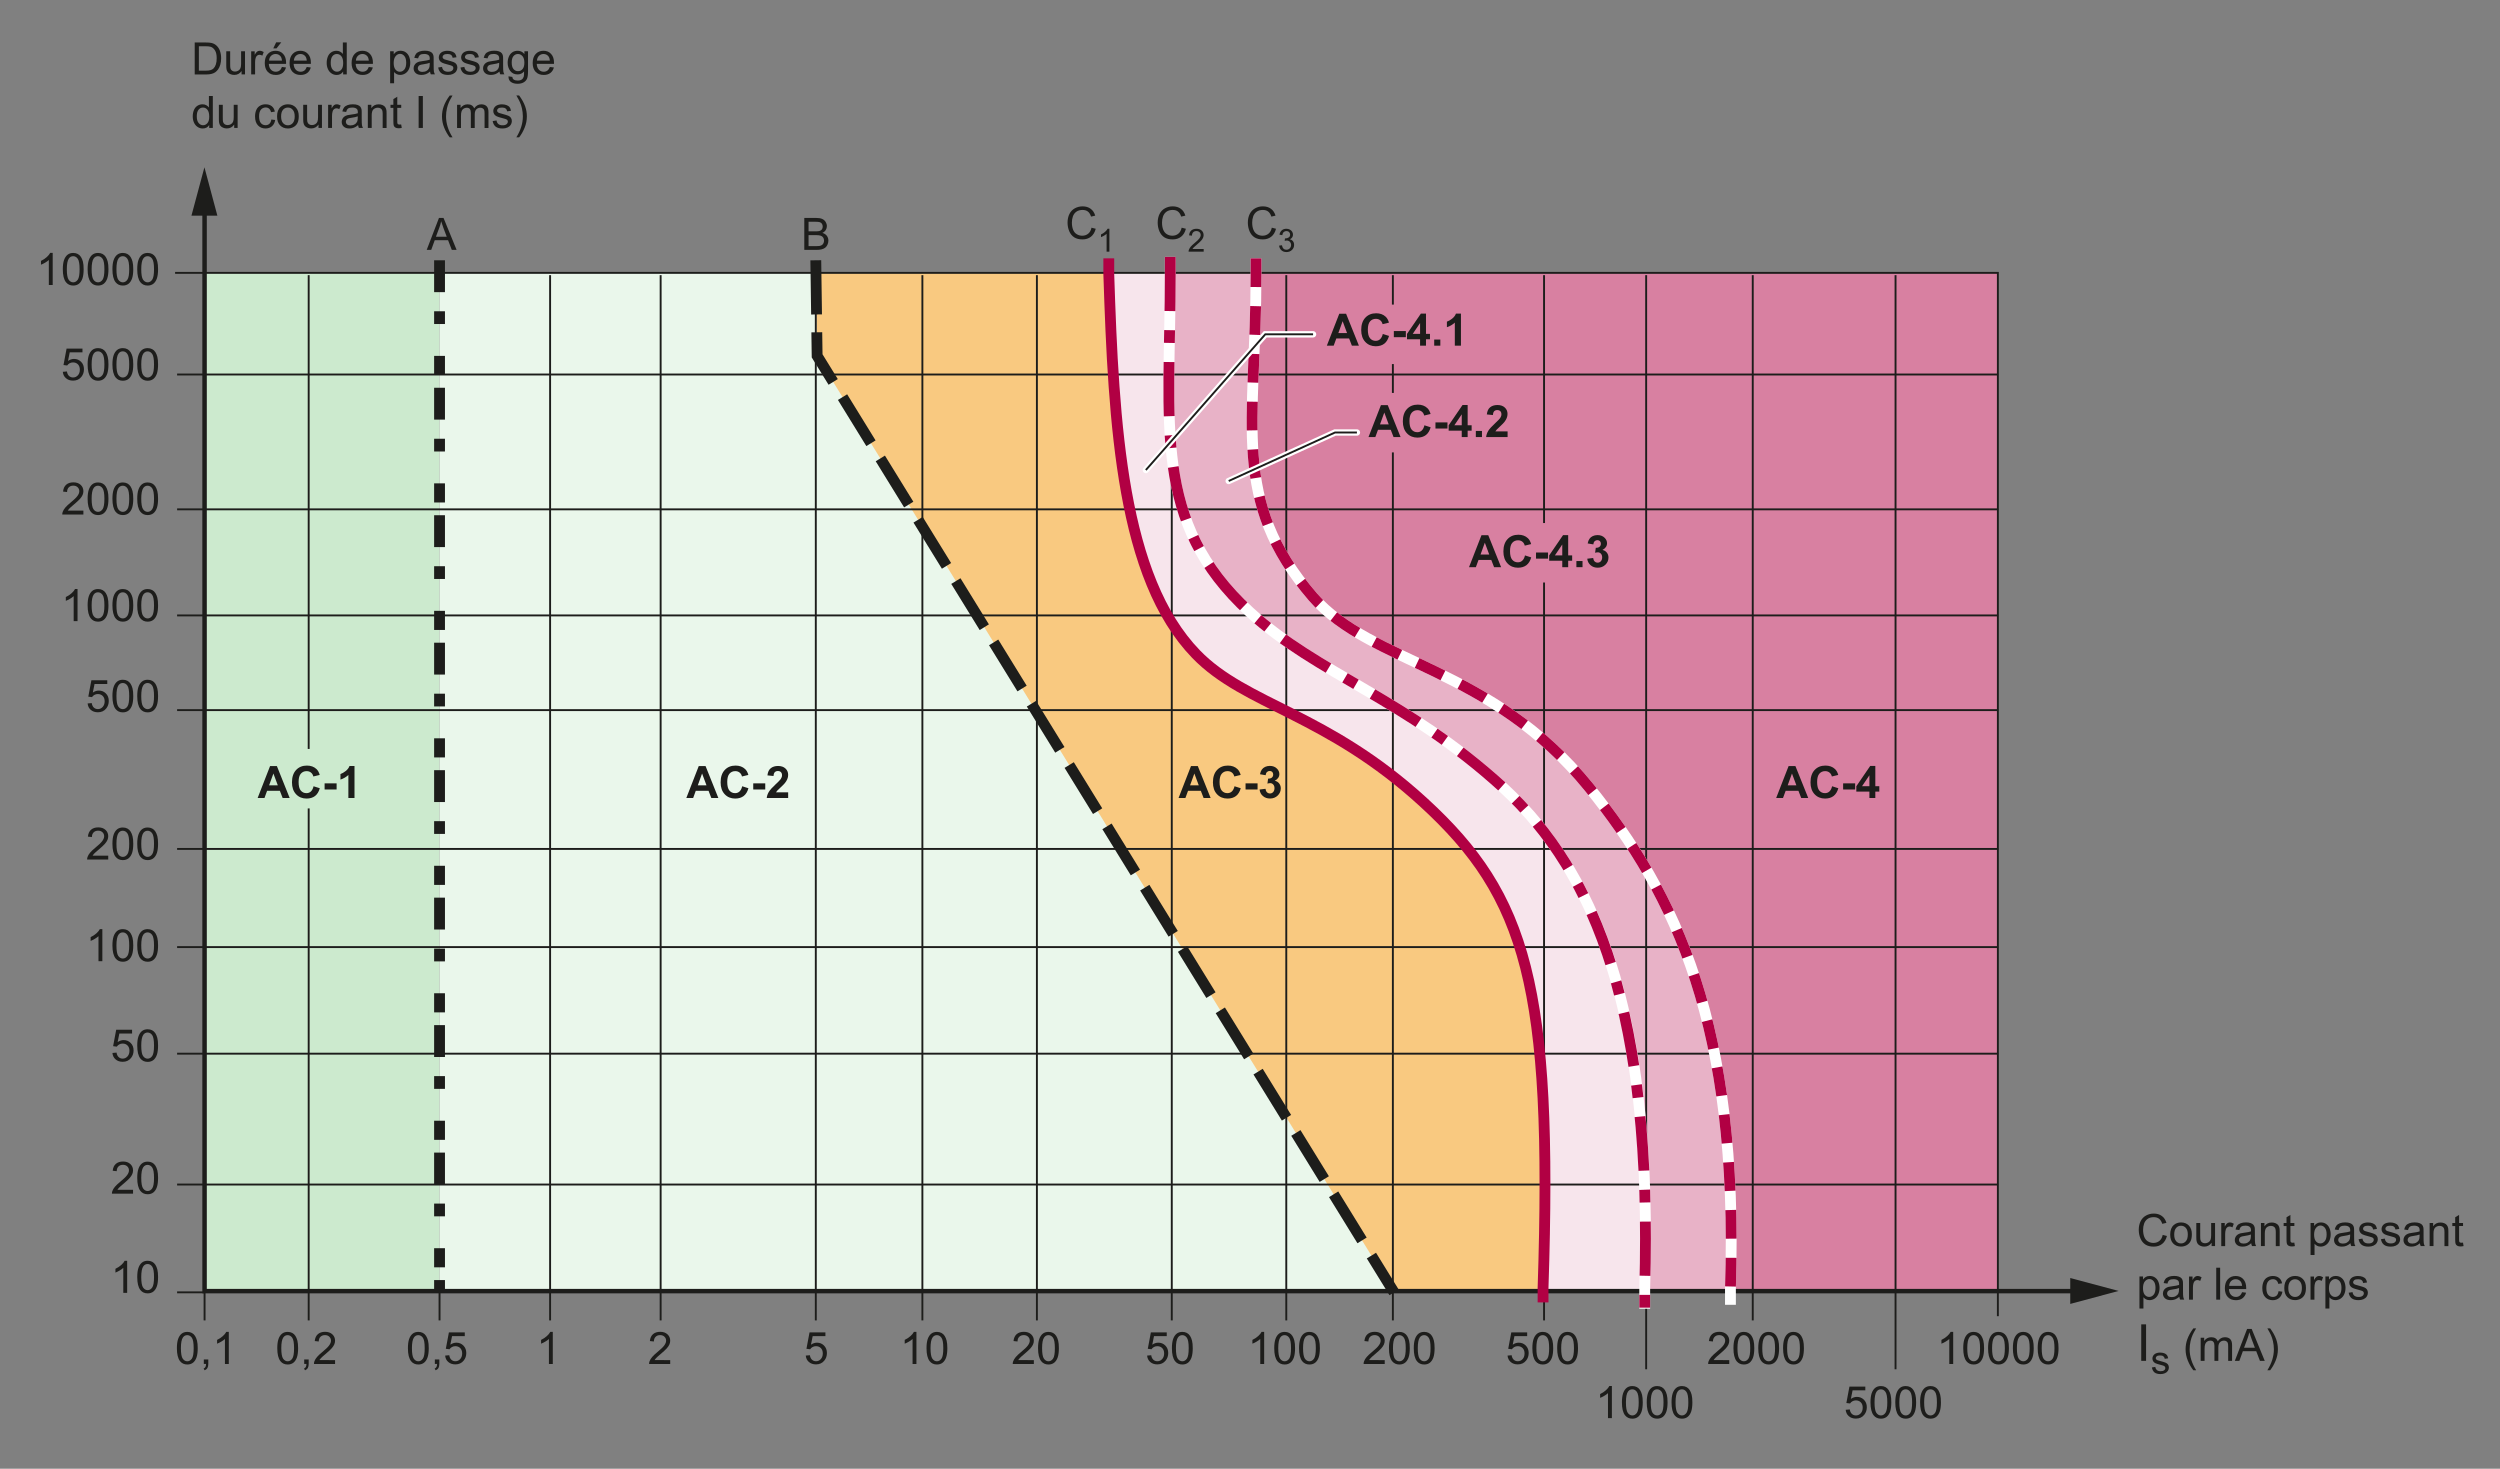 <?xml version="1.0" encoding="utf-8"?>
<!-- Generator: Adobe Illustrator 24.2.1, SVG Export Plug-In . SVG Version: 6.00 Build 0)  -->
<svg version="1.1" id="Calque_1" xmlns="http://www.w3.org/2000/svg" xmlns:xlink="http://www.w3.org/1999/xlink" x="0px" y="0px"
	 width="697.32px" height="409.68px" viewBox="0 0 697.32 409.68" style="enable-background:new 0 0 697.32 409.68;"
	 xml:space="preserve">
<rect x="0" y="0" width="697.32" height="409.68" fill="#808080" stroke="none"/>
<style type="text/css">
	.st0{fill:#CCEACE;}
	.st1{fill:#F9C980;}
	.st2{fill:none;}
	.st3{fill:#EAF7EB;}
	.st4{fill:#F7E5EC;}
	.st5{fill:#E8B2C7;}
	.st6{fill:#D880A1;}
	.st7{fill:none;stroke:#1D1D1B;stroke-width:1.244;stroke-miterlimit:3.864;}
	.st8{fill:#1D1D1B;}
	.st9{fill:none;stroke:#1D1D1B;stroke-width:0.533;stroke-miterlimit:3.864;}
	.st10{fill:none;stroke:#1D1D1B;stroke-width:3.022;stroke-miterlimit:3.864;stroke-dasharray:8.889,5.333,3.556;}
	.st11{fill:none;stroke:#B10043;stroke-width:3.022;stroke-miterlimit:3.864;}
	.st12{fill:none;stroke:#FFFFFF;stroke-width:3.022;stroke-miterlimit:3.864;}
	.st13{fill:none;stroke:#B10043;stroke-width:3.022;stroke-miterlimit:3.864;stroke-dasharray:15.111,5.333,3.556,5.333;}
	.st14{fill:none;stroke:#B10043;stroke-width:3.022;stroke-miterlimit:3.864;stroke-dasharray:8,5.333;}
	.st15{fill:none;stroke:#1D1D1B;stroke-width:3.022;stroke-miterlimit:3.864;stroke-dasharray:15.111,4.978;}
	.st16{fill:none;stroke:#FFFFFF;stroke-width:1.778;stroke-linecap:round;stroke-miterlimit:3.864;}
</style>
<rect x="57.47" y="76.12" class="st0" width="65.13" height="283.89"/>
<path class="st1" d="M397.22,223.93c-27.24-25.03-49.73-27.13-63.61-41.48c-20.7-21.4-22.95-63.75-24.34-106.06v-0.28h-81.72v65.61
	l160.95,218.27l0.33,0.48h41.57v-1.17C433.17,275.09,425.7,250.06,397.22,223.93z"/>
<rect x="57.06" y="76.11" class="st2" width="65.54" height="284.36"/>
<polygon class="st3" points="227.92,99.26 227.55,76.11 122.6,76.11 122.6,360.47 388.84,360.47 "/>
<path class="st4" d="M419.2,219.64c-27.1-24.75-51.58-31.53-70.66-48.95c-27.38-25.17-22.13-51.99-22.13-94.3v-0.28h-17.15v0.28
	c1.38,42.31,3.63,84.65,24.34,106.06c13.88,14.35,36.36,16.45,63.61,41.48c28.48,26.14,35.95,51.16,33.18,135.37v1.17h28.35v-1.17
	C460.82,288.23,447.83,245.91,419.2,219.64z"/>
<path class="st5" d="M443.26,219.64c-27.38-33.74-60.57-34.29-77.02-53.1c-23.23-26.96-15.9-47.84-15.9-90.15v-0.28h-23.92v0.28
	c0,42.31-5.25,69.14,22.13,94.3c19.08,17.42,43.56,24.2,70.66,48.95c28.62,26.27,41.62,68.58,39.55,139.66v1.17h23.92v-1.17
	C485.02,286.15,467.46,249.65,443.26,219.64z"/>
<path class="st6" d="M557.25,76.12v284.36h-74.58v-1.17c2.35-73.15-15.22-109.65-39.41-139.66c-27.38-33.74-60.57-34.29-77.01-53.1
	c-23.23-26.95-15.89-47.84-15.89-90.15v-0.27H557.25z"/>
<g>
	<polyline class="st7" points="579.92,360.13 57.06,360.13 57.06,57.68 	"/>
	<polygon class="st8" points="60.63,60.15 57.02,46.66 53.4,60.15 	"/>
	<polygon class="st8" points="577.45,363.7 590.94,360.08 577.45,356.47 	"/>
</g>
<polyline class="st9" points="48.84,76.11 557.26,76.11 557.26,367.12 "/>
<line class="st9" x1="49.4" y1="104.46" x2="557.34" y2="104.46"/>
<line class="st9" x1="49.4" y1="142.07" x2="557.34" y2="142.07"/>
<line class="st9" x1="49.4" y1="171.66" x2="557.34" y2="171.66"/>
<line class="st9" x1="49.4" y1="198.07" x2="557.34" y2="198.07"/>
<line class="st9" x1="49.4" y1="236.79" x2="557.34" y2="236.79"/>
<line class="st9" x1="49.4" y1="264.17" x2="557.34" y2="264.17"/>
<line class="st9" x1="49.4" y1="293.9" x2="557.34" y2="293.9"/>
<line class="st9" x1="49.4" y1="330.4" x2="557.34" y2="330.4"/>
<line class="st9" x1="86.1" y1="225.49" x2="86.1" y2="368.3"/>
<line class="st9" x1="86.1" y1="76.75" x2="86.1" y2="208.9"/>
<line class="st10" x1="122.6" y1="72.6" x2="122.6" y2="360"/>
<line class="st9" x1="153.44" y1="76.75" x2="153.44" y2="368.3"/>
<line class="st9" x1="184.27" y1="76.75" x2="184.27" y2="368.3"/>
<line class="st9" x1="227.55" y1="76.75" x2="227.55" y2="368.3"/>
<line class="st9" x1="257.28" y1="76.75" x2="257.28" y2="368.3"/>
<line class="st9" x1="289.22" y1="76.75" x2="289.22" y2="368.3"/>
<line class="st9" x1="326.84" y1="76.75" x2="326.84" y2="368.3"/>
<line class="st9" x1="358.78" y1="76.75" x2="358.78" y2="368.3"/>
<line class="st9" x1="388.51" y1="76.75" x2="388.51" y2="368.3"/>
<line class="st9" x1="430.68" y1="76.75" x2="430.68" y2="368.3"/>
<line class="st9" x1="488.89" y1="76.75" x2="488.89" y2="368.3"/>
<line class="st9" x1="528.72" y1="76.75" x2="528.72" y2="381.93"/>
<line class="st9" x1="459.16" y1="76.75" x2="459.16" y2="381.93"/>
<path class="st11" d="M309.27,72.06v4.33c1.38,42.31,3.63,84.65,24.34,106.06c13.88,14.35,36.36,16.45,63.61,41.48
	c28.48,26.14,35.95,51.16,33.18,135.37v3.97"/>
<path class="st12" d="M326.42,71.65v4.74c0,42.31-5.25,69.14,22.13,94.3c19.08,17.42,43.56,24.2,70.66,48.95
	c28.62,26.27,41.62,68.58,39.55,139.66v5.74"/>
<path class="st13" d="M326.42,71.65v4.74c0,42.31-5.25,69.14,22.13,94.3c19.08,17.42,43.56,24.2,70.66,48.95
	c26.22,24.06,41.76,63.76,39.55,139.66v5.74"/>
<path class="st12" d="M350.34,72.06v4.33c0,42.31-7.33,63.19,15.9,90.15c16.45,18.81,49.64,19.36,77.02,53.1
	c24.2,30.01,41.76,66.51,39.41,139.66v4.65"/>
<path class="st14" d="M350.34,72.06v4.33c0,42.31-7.33,63.19,15.9,90.15c16.45,18.81,49.64,19.36,77.02,53.1
	c24.2,30.01,41.76,66.51,39.41,139.66v4.65"/>
<g>
	<path class="st8" d="M603.24,344.45l1.18,0.3c-0.25,0.97-0.69,1.71-1.33,2.21c-0.64,0.51-1.43,0.76-2.35,0.76
		c-0.96,0-1.74-0.2-2.34-0.59s-1.06-0.96-1.37-1.7c-0.31-0.74-0.47-1.54-0.47-2.39c0-0.93,0.18-1.74,0.53-2.43
		c0.35-0.69,0.86-1.22,1.51-1.57c0.65-0.36,1.37-0.54,2.16-0.54c0.89,0,1.64,0.23,2.25,0.68c0.61,0.45,1.03,1.09,1.27,1.91
		l-1.16,0.27c-0.21-0.65-0.51-1.12-0.9-1.42c-0.39-0.3-0.89-0.44-1.48-0.44c-0.68,0-1.26,0.16-1.72,0.49s-0.78,0.77-0.97,1.32
		c-0.19,0.55-0.28,1.12-0.28,1.71c0,0.76,0.11,1.42,0.33,1.98s0.56,0.99,1.03,1.27c0.47,0.28,0.97,0.42,1.51,0.42
		c0.66,0,1.22-0.19,1.68-0.57C602.77,345.77,603.08,345.2,603.24,344.45z"/>
	<path class="st8" d="M605.33,344.35c0-1.2,0.33-2.08,1-2.66c0.55-0.48,1.23-0.72,2.03-0.72c0.89,0,1.61,0.29,2.17,0.87
		c0.56,0.58,0.84,1.38,0.84,2.41c0,0.83-0.12,1.48-0.37,1.96c-0.25,0.48-0.61,0.85-1.09,1.11c-0.48,0.26-1,0.39-1.56,0.39
		c-0.9,0-1.63-0.29-2.19-0.87C605.61,346.27,605.33,345.44,605.33,344.35z M606.45,344.35c0,0.83,0.18,1.45,0.54,1.86
		s0.81,0.62,1.36,0.62c0.54,0,0.99-0.21,1.35-0.62c0.36-0.41,0.54-1.04,0.54-1.89c0-0.8-0.18-1.4-0.54-1.81
		c-0.36-0.41-0.81-0.62-1.35-0.62c-0.55,0-1,0.2-1.36,0.61S606.45,343.52,606.45,344.35z"/>
	<path class="st8" d="M616.88,347.58v-0.95c-0.5,0.73-1.19,1.09-2.05,1.09c-0.38,0-0.74-0.07-1.07-0.22
		c-0.33-0.15-0.58-0.33-0.74-0.55s-0.27-0.49-0.34-0.81c-0.04-0.21-0.07-0.56-0.07-1.02v-4h1.09v3.58c0,0.57,0.02,0.96,0.07,1.15
		c0.07,0.29,0.21,0.51,0.44,0.68c0.22,0.16,0.5,0.25,0.83,0.25s0.64-0.08,0.92-0.25c0.29-0.17,0.49-0.4,0.61-0.69
		c0.12-0.29,0.18-0.71,0.18-1.26v-3.46h1.09v6.45H616.88z"/>
	<path class="st8" d="M619.57,347.58v-6.45h0.98v0.98c0.25-0.46,0.48-0.76,0.7-0.91c0.21-0.15,0.45-0.22,0.7-0.22
		c0.37,0,0.74,0.12,1.12,0.35l-0.38,1.02c-0.27-0.16-0.53-0.24-0.8-0.24c-0.24,0-0.45,0.07-0.64,0.22s-0.33,0.34-0.41,0.6
		c-0.12,0.39-0.18,0.81-0.18,1.28v3.38H619.57z"/>
	<path class="st8" d="M627.93,346.78c-0.41,0.34-0.79,0.59-1.17,0.73c-0.37,0.14-0.78,0.21-1.21,0.21c-0.71,0-1.25-0.17-1.63-0.52
		c-0.38-0.35-0.57-0.79-0.57-1.33c0-0.32,0.07-0.6,0.22-0.87c0.14-0.26,0.33-0.47,0.57-0.63s0.5-0.28,0.79-0.36
		c0.21-0.06,0.54-0.11,0.97-0.16c0.88-0.11,1.53-0.23,1.95-0.38c0-0.15,0.01-0.25,0.01-0.29c0-0.45-0.1-0.76-0.31-0.94
		c-0.28-0.25-0.7-0.37-1.25-0.37c-0.51,0-0.89,0.09-1.14,0.27c-0.25,0.18-0.43,0.5-0.54,0.96l-1.07-0.15
		c0.1-0.46,0.26-0.83,0.48-1.11c0.22-0.28,0.54-0.5,0.97-0.65c0.42-0.15,0.91-0.23,1.46-0.23c0.55,0,1,0.07,1.34,0.2
		c0.34,0.13,0.6,0.29,0.76,0.49c0.16,0.2,0.28,0.45,0.34,0.75c0.04,0.19,0.05,0.52,0.05,1.01v1.46c0,1.02,0.02,1.66,0.07,1.93
		c0.05,0.27,0.14,0.53,0.28,0.77h-1.14C628.04,347.35,627.96,347.08,627.93,346.78z M627.84,344.34c-0.4,0.16-0.99,0.3-1.79,0.41
		c-0.45,0.06-0.77,0.14-0.95,0.22c-0.19,0.08-0.33,0.2-0.43,0.36c-0.1,0.16-0.15,0.33-0.15,0.52c0,0.29,0.11,0.53,0.33,0.73
		s0.54,0.29,0.97,0.29c0.42,0,0.8-0.09,1.12-0.28s0.57-0.44,0.72-0.76c0.12-0.25,0.18-0.61,0.18-1.09V344.34z"/>
	<path class="st8" d="M630.64,347.58v-6.45h0.98v0.92c0.47-0.71,1.16-1.06,2.05-1.06c0.39,0,0.75,0.07,1.07,0.21
		c0.33,0.14,0.57,0.32,0.73,0.55c0.16,0.23,0.28,0.5,0.34,0.81c0.04,0.2,0.06,0.56,0.06,1.06v3.97h-1.09v-3.93
		c0-0.45-0.04-0.78-0.13-1s-0.24-0.4-0.45-0.53c-0.22-0.13-0.47-0.2-0.76-0.2c-0.47,0-0.87,0.15-1.21,0.44
		c-0.34,0.3-0.51,0.86-0.51,1.68v3.52H630.64z"/>
	<path class="st8" d="M639.95,346.6l0.16,0.97c-0.31,0.06-0.58,0.1-0.83,0.1c-0.4,0-0.71-0.06-0.92-0.19
		c-0.22-0.13-0.37-0.29-0.46-0.5c-0.09-0.2-0.13-0.63-0.13-1.29v-3.71h-0.8v-0.85h0.8v-1.6l1.09-0.66v2.25h1.1v0.85h-1.1v3.77
		c0,0.31,0.02,0.51,0.06,0.6c0.04,0.09,0.1,0.16,0.19,0.21s0.21,0.08,0.37,0.08C639.59,346.64,639.75,346.63,639.95,346.6z"/>
	<path class="st8" d="M644.48,350.05v-8.93h1v0.84c0.24-0.33,0.5-0.58,0.8-0.74c0.29-0.16,0.65-0.25,1.08-0.25
		c0.55,0,1.04,0.14,1.46,0.43c0.42,0.28,0.74,0.68,0.95,1.2s0.32,1.08,0.32,1.7c0,0.66-0.12,1.25-0.36,1.78
		c-0.24,0.53-0.58,0.93-1.03,1.22c-0.45,0.28-0.93,0.42-1.42,0.42c-0.36,0-0.69-0.08-0.98-0.23c-0.29-0.15-0.53-0.35-0.71-0.58v3.14
		H644.48z M645.47,344.39c0,0.83,0.17,1.44,0.5,1.84c0.34,0.4,0.74,0.59,1.22,0.59c0.49,0,0.9-0.21,1.25-0.62s0.52-1.05,0.52-1.91
		c0-0.82-0.17-1.44-0.51-1.85c-0.34-0.41-0.74-0.61-1.21-0.61c-0.47,0-0.88,0.22-1.24,0.65S645.47,343.56,645.47,344.39z"/>
	<path class="st8" d="M655.61,346.78c-0.41,0.34-0.79,0.59-1.17,0.73c-0.37,0.14-0.78,0.21-1.21,0.21c-0.71,0-1.25-0.17-1.63-0.52
		c-0.38-0.35-0.57-0.79-0.57-1.33c0-0.32,0.07-0.6,0.22-0.87c0.14-0.26,0.33-0.47,0.57-0.63s0.5-0.28,0.79-0.36
		c0.21-0.06,0.54-0.11,0.97-0.16c0.88-0.11,1.53-0.23,1.95-0.38c0-0.15,0.01-0.25,0.01-0.29c0-0.45-0.1-0.76-0.31-0.94
		c-0.28-0.25-0.7-0.37-1.25-0.37c-0.51,0-0.89,0.09-1.14,0.27c-0.25,0.18-0.43,0.5-0.54,0.96l-1.07-0.15
		c0.1-0.46,0.26-0.83,0.48-1.11c0.22-0.28,0.54-0.5,0.97-0.65c0.42-0.15,0.91-0.23,1.46-0.23c0.55,0,1,0.07,1.34,0.2
		c0.34,0.13,0.6,0.29,0.76,0.49c0.16,0.2,0.28,0.45,0.34,0.75c0.04,0.19,0.05,0.52,0.05,1.01v1.46c0,1.02,0.02,1.66,0.07,1.93
		c0.05,0.27,0.14,0.53,0.28,0.77h-1.14C655.72,347.35,655.64,347.08,655.61,346.78z M655.52,344.34c-0.4,0.16-0.99,0.3-1.79,0.41
		c-0.45,0.06-0.77,0.14-0.95,0.22c-0.19,0.08-0.33,0.2-0.43,0.36c-0.1,0.16-0.15,0.33-0.15,0.52c0,0.29,0.11,0.53,0.33,0.73
		s0.54,0.29,0.97,0.29c0.42,0,0.8-0.09,1.12-0.28s0.57-0.44,0.72-0.76c0.12-0.25,0.18-0.61,0.18-1.09V344.34z"/>
	<path class="st8" d="M657.88,345.65l1.08-0.17c0.06,0.43,0.23,0.77,0.51,1c0.28,0.23,0.67,0.35,1.16,0.35c0.5,0,0.88-0.1,1.12-0.31
		c0.24-0.2,0.36-0.44,0.36-0.72c0-0.25-0.11-0.44-0.32-0.58c-0.15-0.1-0.52-0.22-1.12-0.37c-0.8-0.2-1.36-0.38-1.67-0.53
		c-0.31-0.15-0.54-0.35-0.71-0.61c-0.16-0.26-0.24-0.55-0.24-0.87c0-0.29,0.07-0.55,0.2-0.8s0.31-0.45,0.54-0.61
		c0.17-0.13,0.4-0.23,0.7-0.32c0.29-0.09,0.61-0.13,0.95-0.13c0.51,0,0.95,0.07,1.33,0.22c0.38,0.15,0.67,0.34,0.85,0.59
		c0.18,0.25,0.31,0.58,0.38,1l-1.07,0.15c-0.05-0.33-0.19-0.59-0.42-0.78c-0.23-0.19-0.56-0.28-0.99-0.28
		c-0.5,0-0.86,0.08-1.08,0.25c-0.21,0.17-0.32,0.36-0.32,0.58c0,0.14,0.04,0.27,0.13,0.38c0.09,0.12,0.23,0.21,0.42,0.29
		c0.11,0.04,0.43,0.13,0.97,0.28c0.77,0.21,1.31,0.38,1.62,0.51c0.31,0.13,0.55,0.32,0.72,0.57c0.17,0.25,0.26,0.56,0.26,0.94
		c0,0.36-0.11,0.71-0.32,1.03c-0.21,0.32-0.52,0.57-0.92,0.75c-0.4,0.18-0.86,0.26-1.36,0.26c-0.84,0-1.48-0.17-1.92-0.52
		S658,346.33,657.88,345.65z"/>
	<path class="st8" d="M664.11,345.65l1.08-0.17c0.06,0.43,0.23,0.77,0.51,1c0.28,0.23,0.67,0.35,1.16,0.35c0.5,0,0.88-0.1,1.12-0.31
		c0.24-0.2,0.36-0.44,0.36-0.72c0-0.25-0.11-0.44-0.32-0.58c-0.15-0.1-0.52-0.22-1.12-0.37c-0.8-0.2-1.36-0.38-1.67-0.53
		c-0.31-0.15-0.54-0.35-0.71-0.61c-0.16-0.26-0.24-0.55-0.24-0.87c0-0.29,0.07-0.55,0.2-0.8s0.31-0.45,0.54-0.61
		c0.17-0.13,0.4-0.23,0.7-0.32c0.29-0.09,0.61-0.13,0.95-0.13c0.51,0,0.95,0.07,1.33,0.22c0.38,0.15,0.67,0.34,0.85,0.59
		c0.18,0.25,0.31,0.58,0.38,1l-1.07,0.15c-0.05-0.33-0.19-0.59-0.42-0.78c-0.23-0.19-0.56-0.28-0.99-0.28
		c-0.5,0-0.86,0.08-1.08,0.25c-0.21,0.17-0.32,0.36-0.32,0.58c0,0.14,0.04,0.27,0.13,0.38c0.09,0.12,0.23,0.21,0.42,0.29
		c0.11,0.04,0.43,0.13,0.97,0.28c0.77,0.21,1.31,0.38,1.62,0.51c0.31,0.13,0.55,0.32,0.72,0.57c0.17,0.25,0.26,0.56,0.26,0.94
		c0,0.36-0.11,0.71-0.32,1.03c-0.21,0.32-0.52,0.57-0.92,0.75c-0.4,0.18-0.86,0.26-1.36,0.26c-0.84,0-1.48-0.17-1.92-0.52
		S664.23,346.33,664.11,345.65z"/>
	<path class="st8" d="M674.98,346.78c-0.41,0.34-0.79,0.59-1.17,0.73c-0.37,0.14-0.78,0.21-1.21,0.21c-0.71,0-1.25-0.17-1.63-0.52
		c-0.38-0.35-0.57-0.79-0.57-1.33c0-0.32,0.07-0.6,0.22-0.87c0.14-0.26,0.33-0.47,0.57-0.63s0.5-0.28,0.79-0.36
		c0.21-0.06,0.54-0.11,0.97-0.16c0.88-0.11,1.53-0.23,1.95-0.38c0-0.15,0.01-0.25,0.01-0.29c0-0.45-0.1-0.76-0.31-0.94
		c-0.28-0.25-0.7-0.37-1.25-0.37c-0.51,0-0.89,0.09-1.14,0.27c-0.25,0.18-0.43,0.5-0.54,0.96l-1.07-0.15
		c0.1-0.46,0.26-0.83,0.48-1.11c0.22-0.28,0.54-0.5,0.97-0.65c0.42-0.15,0.91-0.23,1.46-0.23c0.55,0,1,0.07,1.34,0.2
		c0.34,0.13,0.6,0.29,0.76,0.49c0.16,0.2,0.28,0.45,0.34,0.75c0.04,0.19,0.05,0.52,0.05,1.01v1.46c0,1.02,0.02,1.66,0.07,1.93
		c0.05,0.27,0.14,0.53,0.28,0.77h-1.14C675.08,347.35,675.01,347.08,674.98,346.78z M674.89,344.34c-0.4,0.16-0.99,0.3-1.79,0.41
		c-0.45,0.06-0.77,0.14-0.95,0.22c-0.19,0.08-0.33,0.2-0.43,0.36c-0.1,0.16-0.15,0.33-0.15,0.52c0,0.29,0.11,0.53,0.33,0.73
		s0.54,0.29,0.97,0.29c0.42,0,0.8-0.09,1.12-0.28s0.57-0.44,0.72-0.76c0.12-0.25,0.18-0.61,0.18-1.09V344.34z"/>
	<path class="st8" d="M677.69,347.58v-6.45h0.98v0.92c0.47-0.71,1.16-1.06,2.05-1.06c0.39,0,0.75,0.07,1.07,0.21
		c0.33,0.14,0.57,0.32,0.73,0.55c0.16,0.23,0.28,0.5,0.34,0.81c0.04,0.2,0.06,0.56,0.06,1.06v3.97h-1.09v-3.93
		c0-0.45-0.04-0.78-0.13-1s-0.24-0.4-0.45-0.53c-0.22-0.13-0.47-0.2-0.76-0.2c-0.47,0-0.87,0.15-1.21,0.44
		c-0.34,0.3-0.51,0.86-0.51,1.68v3.52H677.69z"/>
	<path class="st8" d="M687,346.6l0.16,0.97c-0.31,0.06-0.58,0.1-0.83,0.1c-0.4,0-0.71-0.06-0.92-0.19c-0.22-0.13-0.37-0.29-0.46-0.5
		c-0.09-0.2-0.13-0.63-0.13-1.29v-3.71h-0.8v-0.85h0.8v-1.6l1.09-0.66v2.25h1.1v0.85h-1.1v3.77c0,0.31,0.02,0.51,0.06,0.6
		c0.04,0.09,0.1,0.16,0.19,0.21s0.21,0.08,0.37,0.08C686.64,346.64,686.8,346.63,687,346.6z"/>
	<path class="st8" d="M596.75,364.98v-8.93h1v0.84c0.24-0.33,0.5-0.58,0.8-0.74c0.29-0.16,0.65-0.25,1.08-0.25
		c0.55,0,1.04,0.14,1.46,0.43c0.42,0.28,0.74,0.68,0.95,1.2s0.32,1.08,0.32,1.7c0,0.66-0.12,1.25-0.36,1.78
		c-0.24,0.53-0.58,0.93-1.03,1.22c-0.45,0.28-0.93,0.42-1.42,0.42c-0.36,0-0.69-0.08-0.98-0.23c-0.29-0.15-0.53-0.35-0.71-0.58v3.14
		H596.75z M597.74,359.32c0,0.83,0.17,1.44,0.5,1.84c0.34,0.4,0.74,0.59,1.22,0.59c0.49,0,0.9-0.21,1.25-0.62s0.52-1.05,0.52-1.91
		c0-0.82-0.17-1.44-0.51-1.85c-0.34-0.41-0.74-0.61-1.21-0.61c-0.47,0-0.88,0.22-1.24,0.65S597.74,358.49,597.74,359.32z"/>
	<path class="st8" d="M607.88,361.71c-0.41,0.34-0.79,0.59-1.17,0.73c-0.37,0.14-0.78,0.21-1.21,0.21c-0.71,0-1.25-0.17-1.63-0.52
		c-0.38-0.35-0.57-0.79-0.57-1.33c0-0.32,0.07-0.6,0.22-0.87c0.14-0.26,0.33-0.47,0.57-0.63s0.5-0.28,0.79-0.36
		c0.21-0.06,0.54-0.11,0.97-0.16c0.88-0.11,1.53-0.23,1.95-0.38c0-0.15,0.01-0.25,0.01-0.29c0-0.45-0.1-0.76-0.31-0.94
		c-0.28-0.25-0.7-0.37-1.25-0.37c-0.51,0-0.89,0.09-1.14,0.27c-0.25,0.18-0.43,0.5-0.54,0.96l-1.07-0.15
		c0.1-0.46,0.26-0.83,0.48-1.11c0.22-0.28,0.54-0.5,0.97-0.65c0.42-0.15,0.91-0.23,1.46-0.23c0.55,0,1,0.07,1.34,0.2
		c0.34,0.13,0.6,0.29,0.76,0.49c0.16,0.2,0.28,0.45,0.34,0.75c0.04,0.19,0.05,0.52,0.05,1.01v1.46c0,1.02,0.02,1.66,0.07,1.93
		c0.05,0.27,0.14,0.53,0.28,0.77h-1.14C607.98,362.28,607.91,362.02,607.88,361.71z M607.79,359.27c-0.4,0.16-0.99,0.3-1.79,0.41
		c-0.45,0.06-0.77,0.14-0.95,0.22c-0.19,0.08-0.33,0.2-0.43,0.36c-0.1,0.16-0.15,0.33-0.15,0.52c0,0.29,0.11,0.53,0.33,0.73
		s0.54,0.29,0.97,0.29c0.42,0,0.8-0.09,1.12-0.28s0.57-0.44,0.72-0.76c0.12-0.25,0.18-0.61,0.18-1.09V359.27z"/>
	<path class="st8" d="M610.58,362.51v-6.45h0.98v0.98c0.25-0.46,0.48-0.76,0.7-0.91c0.21-0.15,0.45-0.22,0.7-0.22
		c0.37,0,0.74,0.12,1.12,0.35l-0.38,1.02c-0.27-0.16-0.53-0.24-0.8-0.24c-0.24,0-0.45,0.07-0.64,0.22s-0.33,0.34-0.41,0.6
		c-0.12,0.39-0.18,0.81-0.18,1.28v3.38H610.58z"/>
	<path class="st8" d="M618.17,362.51v-8.91h1.09v8.91H618.17z"/>
	<path class="st8" d="M625.37,360.43l1.13,0.14c-0.18,0.66-0.51,1.17-0.99,1.54c-0.48,0.37-1.1,0.55-1.85,0.55
		c-0.94,0-1.69-0.29-2.25-0.87c-0.55-0.58-0.83-1.4-0.83-2.45c0-1.09,0.28-1.93,0.84-2.53c0.56-0.6,1.28-0.9,2.18-0.9
		c0.86,0,1.57,0.29,2.11,0.88c0.55,0.59,0.82,1.41,0.82,2.48c0,0.07,0,0.16-0.01,0.29h-4.81c0.04,0.71,0.24,1.25,0.6,1.63
		s0.81,0.56,1.35,0.56c0.4,0,0.74-0.1,1.03-0.32S625.21,360.89,625.37,360.43z M621.78,358.66h3.6c-0.05-0.54-0.19-0.95-0.41-1.22
		c-0.35-0.42-0.8-0.63-1.36-0.63c-0.5,0-0.92,0.17-1.27,0.5S621.82,358.1,621.78,358.66z"/>
	<path class="st8" d="M635.55,360.15l1.08,0.14c-0.12,0.74-0.42,1.32-0.9,1.74c-0.48,0.42-1.08,0.63-1.78,0.63
		c-0.88,0-1.59-0.29-2.13-0.87c-0.54-0.58-0.8-1.41-0.8-2.48c0-0.7,0.12-1.31,0.35-1.83c0.23-0.52,0.58-0.92,1.05-1.18
		c0.47-0.26,0.99-0.39,1.54-0.39c0.7,0,1.27,0.18,1.72,0.53c0.45,0.35,0.73,0.86,0.86,1.51l-1.06,0.16
		c-0.1-0.43-0.28-0.76-0.54-0.98c-0.26-0.22-0.57-0.33-0.93-0.33c-0.55,0-1,0.2-1.34,0.59c-0.34,0.4-0.52,1.02-0.52,1.88
		c0,0.87,0.17,1.5,0.5,1.89s0.77,0.59,1.3,0.59c0.43,0,0.79-0.13,1.08-0.39C635.29,361.1,635.47,360.69,635.55,360.15z"/>
	<path class="st8" d="M637.15,359.28c0-1.2,0.33-2.08,1-2.66c0.55-0.48,1.23-0.72,2.03-0.72c0.89,0,1.61,0.29,2.17,0.87
		c0.56,0.58,0.84,1.38,0.84,2.41c0,0.83-0.12,1.48-0.37,1.96c-0.25,0.48-0.61,0.85-1.09,1.11c-0.48,0.26-1,0.39-1.56,0.39
		c-0.9,0-1.63-0.29-2.19-0.87C637.43,361.21,637.15,360.37,637.15,359.28z M638.27,359.28c0,0.83,0.18,1.45,0.54,1.86
		s0.81,0.62,1.36,0.62c0.54,0,0.99-0.21,1.35-0.62c0.36-0.41,0.54-1.04,0.54-1.89c0-0.8-0.18-1.4-0.54-1.81
		c-0.36-0.41-0.81-0.62-1.35-0.62c-0.55,0-1,0.2-1.36,0.61S638.27,358.46,638.27,359.28z"/>
	<path class="st8" d="M644.47,362.51v-6.45h0.98v0.98c0.25-0.46,0.48-0.76,0.7-0.91c0.21-0.15,0.45-0.22,0.7-0.22
		c0.37,0,0.74,0.12,1.12,0.35l-0.38,1.02c-0.27-0.16-0.53-0.24-0.8-0.24c-0.24,0-0.45,0.07-0.64,0.22s-0.33,0.34-0.41,0.6
		c-0.12,0.39-0.18,0.81-0.18,1.28v3.38H644.47z"/>
	<path class="st8" d="M648.62,364.98v-8.93h1v0.84c0.24-0.33,0.5-0.58,0.8-0.74c0.29-0.16,0.65-0.25,1.08-0.25
		c0.55,0,1.04,0.14,1.46,0.43c0.42,0.28,0.74,0.68,0.95,1.2s0.32,1.08,0.32,1.7c0,0.66-0.12,1.25-0.36,1.78
		c-0.24,0.53-0.58,0.93-1.03,1.22c-0.45,0.28-0.93,0.42-1.42,0.42c-0.36,0-0.69-0.08-0.98-0.23c-0.29-0.15-0.53-0.35-0.71-0.58v3.14
		H648.62z M649.61,359.32c0,0.83,0.17,1.44,0.5,1.84c0.34,0.4,0.74,0.59,1.22,0.59c0.49,0,0.9-0.21,1.25-0.62s0.52-1.05,0.52-1.91
		c0-0.82-0.17-1.44-0.51-1.85c-0.34-0.41-0.74-0.61-1.21-0.61c-0.47,0-0.88,0.22-1.24,0.65S649.61,358.49,649.61,359.32z"/>
	<path class="st8" d="M655.11,360.58l1.08-0.17c0.06,0.43,0.23,0.77,0.51,1c0.28,0.23,0.67,0.35,1.16,0.35c0.5,0,0.88-0.1,1.12-0.31
		c0.24-0.2,0.36-0.44,0.36-0.72c0-0.25-0.11-0.44-0.32-0.58c-0.15-0.1-0.52-0.22-1.12-0.37c-0.8-0.2-1.36-0.38-1.67-0.53
		c-0.31-0.15-0.54-0.35-0.71-0.61c-0.16-0.26-0.24-0.55-0.24-0.87c0-0.29,0.07-0.55,0.2-0.8s0.31-0.45,0.54-0.61
		c0.17-0.13,0.4-0.23,0.7-0.32c0.29-0.09,0.61-0.13,0.95-0.13c0.51,0,0.95,0.07,1.33,0.22c0.38,0.15,0.67,0.34,0.85,0.59
		c0.18,0.25,0.31,0.58,0.38,1l-1.07,0.15c-0.05-0.33-0.19-0.59-0.42-0.78c-0.23-0.19-0.56-0.28-0.99-0.28
		c-0.5,0-0.86,0.08-1.08,0.25c-0.21,0.17-0.32,0.36-0.32,0.58c0,0.14,0.04,0.27,0.13,0.38c0.09,0.12,0.23,0.21,0.42,0.29
		c0.11,0.04,0.43,0.13,0.97,0.28c0.77,0.21,1.31,0.38,1.62,0.51c0.31,0.13,0.55,0.32,0.72,0.57c0.17,0.25,0.26,0.56,0.26,0.94
		c0,0.36-0.11,0.71-0.32,1.03c-0.21,0.32-0.52,0.57-0.92,0.75c-0.4,0.18-0.86,0.26-1.36,0.26c-0.84,0-1.48-0.17-1.92-0.52
		S655.23,361.27,655.11,360.58z"/>
	<path class="st8" d="M597.25,379.58V369.4h1.35v10.18H597.25z"/>
	<path class="st8" d="M600.22,381.42l0.96-0.15c0.05,0.38,0.2,0.68,0.45,0.89c0.25,0.21,0.59,0.31,1.03,0.31
		c0.45,0,0.78-0.09,0.99-0.27c0.22-0.18,0.32-0.4,0.32-0.64c0-0.22-0.1-0.39-0.29-0.52c-0.13-0.09-0.46-0.2-0.99-0.33
		c-0.71-0.18-1.21-0.34-1.48-0.47c-0.28-0.13-0.48-0.31-0.63-0.55c-0.14-0.23-0.21-0.49-0.21-0.77c0-0.26,0.06-0.49,0.18-0.71
		c0.12-0.22,0.28-0.4,0.48-0.54c0.15-0.11,0.36-0.21,0.62-0.28c0.26-0.08,0.54-0.12,0.84-0.12c0.45,0,0.85,0.07,1.19,0.19
		c0.34,0.13,0.59,0.31,0.75,0.53c0.16,0.22,0.27,0.52,0.33,0.89l-0.95,0.13c-0.04-0.29-0.17-0.53-0.38-0.69
		c-0.21-0.17-0.5-0.25-0.88-0.25c-0.45,0-0.77,0.07-0.96,0.22c-0.19,0.15-0.29,0.32-0.29,0.52c0,0.13,0.04,0.24,0.12,0.34
		c0.08,0.1,0.2,0.19,0.37,0.26c0.1,0.04,0.38,0.12,0.86,0.25c0.69,0.18,1.17,0.33,1.44,0.45c0.27,0.12,0.48,0.29,0.64,0.51
		c0.15,0.22,0.23,0.5,0.23,0.83c0,0.32-0.09,0.63-0.28,0.92c-0.19,0.29-0.46,0.51-0.82,0.66c-0.36,0.16-0.76,0.24-1.21,0.24
		c-0.75,0-1.31-0.16-1.7-0.46C600.58,382.49,600.33,382.03,600.22,381.42z"/>
	<path class="st8" d="M611.78,382.2c-0.6-0.76-1.11-1.65-1.53-2.67c-0.42-1.02-0.63-2.08-0.63-3.17c0-0.96,0.16-1.89,0.47-2.77
		c0.36-1.02,0.93-2.04,1.69-3.06h0.78c-0.49,0.84-0.81,1.44-0.97,1.8c-0.25,0.56-0.44,1.14-0.58,1.75
		c-0.17,0.76-0.26,1.52-0.26,2.28c0,1.95,0.61,3.9,1.82,5.84H611.78z"/>
	<path class="st8" d="M613.83,379.58v-6.45h0.98v0.91c0.2-0.32,0.47-0.57,0.81-0.76c0.34-0.19,0.72-0.29,1.15-0.29
		c0.48,0,0.87,0.1,1.18,0.3c0.31,0.2,0.52,0.48,0.65,0.83c0.51-0.75,1.17-1.13,1.99-1.13c0.64,0,1.13,0.18,1.48,0.53
		c0.34,0.35,0.52,0.9,0.52,1.64v4.43h-1.09v-4.07c0-0.44-0.04-0.75-0.11-0.94c-0.07-0.19-0.2-0.35-0.39-0.46
		c-0.19-0.12-0.41-0.18-0.66-0.18c-0.45,0-0.83,0.15-1.13,0.45s-0.45,0.78-0.45,1.45v3.75h-1.09v-4.19c0-0.49-0.09-0.85-0.27-1.09
		c-0.18-0.24-0.47-0.37-0.88-0.37c-0.31,0-0.59,0.08-0.85,0.24c-0.26,0.16-0.45,0.4-0.57,0.71c-0.12,0.31-0.18,0.76-0.18,1.35v3.35
		H613.83z"/>
	<path class="st8" d="M623.36,379.58l3.42-8.91h1.27l3.65,8.91h-1.34l-1.04-2.7h-3.72l-0.98,2.7H623.36z M625.93,375.92h3.02
		l-0.93-2.47c-0.28-0.75-0.49-1.37-0.63-1.85c-0.11,0.57-0.27,1.14-0.48,1.7L625.93,375.92z"/>
	<path class="st8" d="M633.21,382.2h-0.78c1.21-1.94,1.82-3.89,1.82-5.84c0-0.76-0.09-1.52-0.26-2.27
		c-0.14-0.61-0.33-1.19-0.58-1.75c-0.16-0.36-0.48-0.97-0.98-1.82h0.78c0.76,1.02,1.33,2.04,1.69,3.06
		c0.31,0.88,0.47,1.81,0.47,2.77c0,1.09-0.21,2.15-0.63,3.17C634.32,380.54,633.81,381.43,633.21,382.2z"/>
</g>
<g>
	<path class="st8" d="M35.48,360.61h-1.09v-6.97c-0.26,0.25-0.61,0.5-1.04,0.75c-0.43,0.25-0.81,0.44-1.15,0.57v-1.06
		c0.61-0.29,1.15-0.64,1.6-1.04c0.46-0.41,0.78-0.81,0.97-1.19h0.7V360.61z"/>
	<path class="st8" d="M38.28,356.21c0-1.05,0.11-1.9,0.33-2.54c0.22-0.64,0.54-1.14,0.97-1.49c0.43-0.35,0.97-0.52,1.61-0.52
		c0.48,0,0.9,0.1,1.26,0.29c0.36,0.19,0.66,0.47,0.89,0.83c0.23,0.36,0.42,0.8,0.55,1.32c0.13,0.52,0.2,1.22,0.2,2.11
		c0,1.04-0.11,1.89-0.32,2.53c-0.21,0.64-0.54,1.14-0.96,1.49c-0.43,0.35-0.97,0.53-1.62,0.53c-0.86,0-1.53-0.31-2.02-0.92
		C38.57,359.09,38.28,357.89,38.28,356.21z M39.4,356.21c0,1.46,0.17,2.44,0.51,2.92c0.34,0.48,0.76,0.73,1.27,0.73
		c0.5,0,0.92-0.24,1.27-0.73s0.51-1.46,0.51-2.92c0-1.47-0.17-2.44-0.51-2.92c-0.34-0.48-0.77-0.72-1.28-0.72
		c-0.5,0-0.9,0.21-1.2,0.64C39.59,353.75,39.4,354.75,39.4,356.21z"/>
</g>
<g>
	<path class="st8" d="M37.11,331.9v1.05h-5.89c-0.01-0.26,0.03-0.52,0.13-0.76c0.15-0.4,0.39-0.8,0.72-1.18
		c0.33-0.39,0.81-0.84,1.43-1.35c0.97-0.79,1.62-1.42,1.96-1.89s0.51-0.9,0.51-1.32c0-0.43-0.15-0.8-0.46-1.1
		c-0.31-0.3-0.71-0.45-1.21-0.45c-0.53,0-0.95,0.16-1.26,0.47c-0.32,0.32-0.48,0.75-0.48,1.31l-1.12-0.12
		c0.08-0.84,0.37-1.48,0.87-1.92c0.5-0.44,1.18-0.66,2.02-0.66c0.85,0,1.53,0.24,2.03,0.71c0.5,0.47,0.75,1.06,0.75,1.76
		c0,0.36-0.07,0.71-0.22,1.05c-0.15,0.34-0.39,0.71-0.73,1.09c-0.34,0.38-0.9,0.9-1.69,1.57c-0.66,0.55-1.08,0.92-1.26,1.12
		c-0.19,0.2-0.34,0.39-0.46,0.59H37.11z"/>
	<path class="st8" d="M38.28,328.56c0-1.05,0.11-1.9,0.33-2.54c0.22-0.64,0.54-1.14,0.97-1.49c0.43-0.35,0.97-0.52,1.61-0.52
		c0.48,0,0.9,0.1,1.26,0.29c0.36,0.19,0.66,0.47,0.89,0.83c0.23,0.36,0.42,0.8,0.55,1.32c0.13,0.52,0.2,1.22,0.2,2.11
		c0,1.04-0.11,1.89-0.32,2.53c-0.21,0.64-0.54,1.14-0.96,1.49c-0.43,0.35-0.97,0.53-1.62,0.53c-0.86,0-1.53-0.31-2.02-0.92
		C38.57,331.44,38.28,330.23,38.28,328.56z M39.4,328.56c0,1.46,0.17,2.44,0.51,2.92c0.34,0.48,0.76,0.73,1.27,0.73
		c0.5,0,0.92-0.24,1.27-0.73s0.51-1.46,0.51-2.92c0-1.47-0.17-2.44-0.51-2.92c-0.34-0.48-0.77-0.72-1.28-0.72
		c-0.5,0-0.9,0.21-1.2,0.64C39.59,326.1,39.4,327.1,39.4,328.56z"/>
</g>
<g>
	<path class="st8" d="M31.36,293.7l1.15-0.1c0.08,0.56,0.28,0.98,0.59,1.26c0.31,0.28,0.68,0.42,1.12,0.42c0.53,0,0.97-0.2,1.34-0.6
		c0.36-0.4,0.55-0.92,0.55-1.58c0-0.62-0.18-1.12-0.53-1.48c-0.35-0.36-0.81-0.54-1.38-0.54c-0.35,0-0.67,0.08-0.95,0.24
		s-0.51,0.37-0.67,0.62l-1.03-0.13l0.86-4.58h4.43v1.05h-3.55l-0.48,2.39c0.53-0.37,1.1-0.56,1.68-0.56c0.78,0,1.43,0.27,1.97,0.81
		c0.54,0.54,0.8,1.23,0.8,2.08c0,0.81-0.23,1.5-0.7,2.09c-0.57,0.72-1.35,1.08-2.34,1.08c-0.81,0-1.47-0.23-1.98-0.68
		C31.72,295.05,31.43,294.45,31.36,293.7z"/>
	<path class="st8" d="M38.28,291.64c0-1.05,0.11-1.9,0.33-2.54c0.22-0.64,0.54-1.14,0.97-1.49c0.43-0.35,0.97-0.52,1.61-0.52
		c0.48,0,0.9,0.1,1.26,0.29c0.36,0.19,0.66,0.47,0.89,0.83c0.23,0.36,0.42,0.8,0.55,1.32c0.13,0.52,0.2,1.22,0.2,2.11
		c0,1.04-0.11,1.89-0.32,2.53c-0.21,0.64-0.54,1.14-0.96,1.49c-0.43,0.35-0.97,0.53-1.62,0.53c-0.86,0-1.53-0.31-2.02-0.92
		C38.57,294.52,38.28,293.32,38.28,291.64z M39.4,291.64c0,1.46,0.17,2.44,0.51,2.92c0.34,0.48,0.76,0.73,1.27,0.73
		c0.5,0,0.92-0.24,1.27-0.73s0.51-1.46,0.51-2.92c0-1.47-0.17-2.44-0.51-2.92c-0.34-0.48-0.77-0.72-1.28-0.72
		c-0.5,0-0.9,0.21-1.2,0.64C39.59,289.18,39.4,290.18,39.4,291.64z"/>
</g>
<g>
	<path class="st8" d="M28.56,268.1h-1.09v-6.97c-0.26,0.25-0.61,0.5-1.04,0.75c-0.43,0.25-0.81,0.44-1.15,0.57v-1.06
		c0.61-0.29,1.15-0.64,1.6-1.04c0.46-0.41,0.78-0.81,0.97-1.19h0.7V268.1z"/>
	<path class="st8" d="M31.36,263.71c0-1.05,0.11-1.9,0.33-2.54c0.22-0.64,0.54-1.14,0.97-1.49c0.43-0.35,0.97-0.52,1.61-0.52
		c0.48,0,0.9,0.1,1.26,0.29c0.36,0.19,0.66,0.47,0.89,0.83c0.23,0.36,0.42,0.8,0.55,1.32c0.13,0.52,0.2,1.22,0.2,2.11
		c0,1.04-0.11,1.89-0.32,2.53c-0.21,0.64-0.54,1.14-0.96,1.49c-0.43,0.35-0.97,0.53-1.62,0.53c-0.86,0-1.53-0.31-2.02-0.92
		C31.65,266.59,31.36,265.38,31.36,263.71z M32.48,263.71c0,1.46,0.17,2.44,0.51,2.92c0.34,0.48,0.76,0.73,1.27,0.73
		c0.5,0,0.92-0.24,1.27-0.73s0.51-1.46,0.51-2.92c0-1.47-0.17-2.44-0.51-2.92c-0.34-0.48-0.77-0.72-1.28-0.72
		c-0.5,0-0.9,0.21-1.2,0.64C32.67,261.24,32.48,262.25,32.48,263.71z"/>
	<path class="st8" d="M38.28,263.71c0-1.05,0.11-1.9,0.33-2.54c0.22-0.64,0.54-1.14,0.97-1.49c0.43-0.35,0.97-0.52,1.61-0.52
		c0.48,0,0.9,0.1,1.26,0.29c0.36,0.19,0.66,0.47,0.89,0.83c0.23,0.36,0.42,0.8,0.55,1.32c0.13,0.52,0.2,1.22,0.2,2.11
		c0,1.04-0.11,1.89-0.32,2.53c-0.21,0.64-0.54,1.14-0.96,1.49c-0.43,0.35-0.97,0.53-1.62,0.53c-0.86,0-1.53-0.31-2.02-0.92
		C38.57,266.59,38.28,265.38,38.28,263.71z M39.4,263.71c0,1.46,0.17,2.44,0.51,2.92c0.34,0.48,0.76,0.73,1.27,0.73
		c0.5,0,0.92-0.24,1.27-0.73s0.51-1.46,0.51-2.92c0-1.47-0.17-2.44-0.51-2.92c-0.34-0.48-0.77-0.72-1.28-0.72
		c-0.5,0-0.9,0.21-1.2,0.64C39.59,261.24,39.4,262.25,39.4,263.71z"/>
</g>
<g>
	<path class="st8" d="M30.19,238.7v1.05H24.3c-0.01-0.26,0.03-0.52,0.13-0.76c0.15-0.4,0.39-0.8,0.72-1.18
		c0.33-0.39,0.81-0.84,1.43-1.35c0.97-0.79,1.62-1.42,1.96-1.89s0.51-0.9,0.51-1.32c0-0.43-0.15-0.8-0.46-1.1
		c-0.31-0.3-0.71-0.45-1.21-0.45c-0.53,0-0.95,0.16-1.26,0.47c-0.32,0.32-0.48,0.75-0.48,1.31l-1.12-0.12
		c0.08-0.84,0.37-1.48,0.87-1.92s1.18-0.66,2.02-0.66c0.85,0,1.53,0.24,2.03,0.71c0.5,0.47,0.75,1.06,0.75,1.76
		c0,0.36-0.07,0.71-0.22,1.05c-0.15,0.34-0.39,0.71-0.73,1.09c-0.34,0.38-0.9,0.9-1.69,1.57c-0.66,0.55-1.08,0.92-1.26,1.12
		c-0.19,0.2-0.34,0.39-0.46,0.59H30.19z"/>
	<path class="st8" d="M31.36,235.36c0-1.05,0.11-1.9,0.33-2.54c0.22-0.64,0.54-1.14,0.97-1.49c0.43-0.35,0.97-0.52,1.61-0.52
		c0.48,0,0.9,0.1,1.26,0.29c0.36,0.19,0.66,0.47,0.89,0.83c0.23,0.36,0.42,0.8,0.55,1.32c0.13,0.52,0.2,1.22,0.2,2.11
		c0,1.04-0.11,1.89-0.32,2.53c-0.21,0.64-0.54,1.14-0.96,1.49c-0.43,0.35-0.97,0.53-1.62,0.53c-0.86,0-1.53-0.31-2.02-0.92
		C31.65,238.24,31.36,237.04,31.36,235.36z M32.48,235.36c0,1.46,0.17,2.44,0.51,2.92c0.34,0.48,0.76,0.73,1.27,0.73
		c0.5,0,0.92-0.24,1.27-0.73s0.51-1.46,0.51-2.92c0-1.47-0.17-2.44-0.51-2.92c-0.34-0.48-0.77-0.72-1.28-0.72
		c-0.5,0-0.9,0.21-1.2,0.64C32.67,232.9,32.48,233.9,32.48,235.36z"/>
	<path class="st8" d="M38.28,235.36c0-1.05,0.11-1.9,0.33-2.54c0.22-0.64,0.54-1.14,0.97-1.49c0.43-0.35,0.97-0.52,1.61-0.52
		c0.48,0,0.9,0.1,1.26,0.29c0.36,0.19,0.66,0.47,0.89,0.83c0.23,0.36,0.42,0.8,0.55,1.32c0.13,0.52,0.2,1.22,0.2,2.11
		c0,1.04-0.11,1.89-0.32,2.53c-0.21,0.64-0.54,1.14-0.96,1.49c-0.43,0.35-0.97,0.53-1.62,0.53c-0.86,0-1.53-0.31-2.02-0.92
		C38.57,238.24,38.28,237.04,38.28,235.36z M39.4,235.36c0,1.46,0.17,2.44,0.51,2.92c0.34,0.48,0.76,0.73,1.27,0.73
		c0.5,0,0.92-0.24,1.27-0.73s0.51-1.46,0.51-2.92c0-1.47-0.17-2.44-0.51-2.92c-0.34-0.48-0.77-0.72-1.28-0.72
		c-0.5,0-0.9,0.21-1.2,0.64C39.59,232.9,39.4,233.9,39.4,235.36z"/>
</g>
<g>
	<path class="st8" d="M24.44,196.21l1.15-0.1c0.08,0.56,0.28,0.98,0.59,1.26c0.31,0.28,0.68,0.42,1.12,0.42
		c0.53,0,0.97-0.2,1.34-0.6c0.36-0.4,0.55-0.92,0.55-1.58c0-0.62-0.18-1.12-0.53-1.48c-0.35-0.36-0.81-0.54-1.38-0.54
		c-0.35,0-0.67,0.08-0.95,0.24s-0.51,0.37-0.67,0.62l-1.03-0.13l0.86-4.58h4.43v1.05h-3.55l-0.48,2.39c0.53-0.37,1.1-0.56,1.68-0.56
		c0.78,0,1.43,0.27,1.97,0.81c0.54,0.54,0.8,1.23,0.8,2.08c0,0.81-0.23,1.5-0.7,2.09c-0.57,0.72-1.35,1.08-2.34,1.08
		c-0.81,0-1.47-0.23-1.98-0.68C24.8,197.56,24.51,196.96,24.44,196.21z"/>
	<path class="st8" d="M31.36,194.15c0-1.05,0.11-1.9,0.33-2.54c0.22-0.64,0.54-1.14,0.97-1.49c0.43-0.35,0.97-0.52,1.61-0.52
		c0.48,0,0.9,0.1,1.26,0.29c0.36,0.19,0.66,0.47,0.89,0.83c0.23,0.36,0.42,0.8,0.55,1.32c0.13,0.52,0.2,1.22,0.2,2.11
		c0,1.04-0.11,1.89-0.32,2.53c-0.21,0.64-0.54,1.14-0.96,1.49c-0.43,0.35-0.97,0.53-1.62,0.53c-0.86,0-1.53-0.31-2.02-0.92
		C31.65,197.03,31.36,195.83,31.36,194.15z M32.48,194.15c0,1.46,0.17,2.44,0.51,2.92c0.34,0.48,0.76,0.73,1.27,0.73
		c0.5,0,0.92-0.24,1.27-0.73s0.51-1.46,0.51-2.92c0-1.47-0.17-2.44-0.51-2.92c-0.34-0.48-0.77-0.72-1.28-0.72
		c-0.5,0-0.9,0.21-1.2,0.64C32.67,191.69,32.48,192.69,32.48,194.15z"/>
	<path class="st8" d="M38.28,194.15c0-1.05,0.11-1.9,0.33-2.54c0.22-0.64,0.54-1.14,0.97-1.49c0.43-0.35,0.97-0.52,1.61-0.52
		c0.48,0,0.9,0.1,1.26,0.29c0.36,0.19,0.66,0.47,0.89,0.83c0.23,0.36,0.42,0.8,0.55,1.32c0.13,0.52,0.2,1.22,0.2,2.11
		c0,1.04-0.11,1.89-0.32,2.53c-0.21,0.64-0.54,1.14-0.96,1.49c-0.43,0.35-0.97,0.53-1.62,0.53c-0.86,0-1.53-0.31-2.02-0.92
		C38.57,197.03,38.28,195.83,38.28,194.15z M39.4,194.15c0,1.46,0.17,2.44,0.51,2.92c0.34,0.48,0.76,0.73,1.27,0.73
		c0.5,0,0.92-0.24,1.27-0.73s0.51-1.46,0.51-2.92c0-1.47-0.17-2.44-0.51-2.92c-0.34-0.48-0.77-0.72-1.28-0.72
		c-0.5,0-0.9,0.21-1.2,0.64C39.59,191.69,39.4,192.69,39.4,194.15z"/>
</g>
<g>
	<path class="st8" d="M21.64,173.25h-1.09v-6.97c-0.26,0.25-0.61,0.5-1.04,0.75c-0.43,0.25-0.81,0.44-1.15,0.56v-1.06
		c0.61-0.29,1.15-0.64,1.6-1.05c0.46-0.41,0.78-0.81,0.97-1.19h0.7V173.25z"/>
	<path class="st8" d="M24.44,168.85c0-1.05,0.11-1.9,0.33-2.54c0.22-0.64,0.54-1.14,0.97-1.49c0.43-0.35,0.97-0.52,1.61-0.52
		c0.48,0,0.9,0.1,1.26,0.29c0.36,0.19,0.66,0.47,0.89,0.83c0.23,0.36,0.42,0.8,0.55,1.32c0.13,0.52,0.2,1.22,0.2,2.11
		c0,1.05-0.11,1.89-0.32,2.53c-0.21,0.64-0.54,1.14-0.96,1.49c-0.43,0.35-0.97,0.53-1.62,0.53c-0.86,0-1.53-0.31-2.02-0.92
		C24.73,171.73,24.44,170.53,24.44,168.85z M25.56,168.85c0,1.46,0.17,2.44,0.51,2.92c0.34,0.48,0.76,0.73,1.27,0.73
		c0.5,0,0.92-0.24,1.27-0.73c0.34-0.49,0.51-1.46,0.51-2.92c0-1.47-0.17-2.44-0.51-2.92c-0.34-0.48-0.77-0.72-1.28-0.72
		c-0.5,0-0.9,0.21-1.2,0.64C25.75,166.39,25.56,167.39,25.56,168.85z"/>
	<path class="st8" d="M31.36,168.85c0-1.05,0.11-1.9,0.33-2.54c0.22-0.64,0.54-1.14,0.97-1.49c0.43-0.35,0.97-0.52,1.61-0.52
		c0.48,0,0.9,0.1,1.26,0.29c0.36,0.19,0.66,0.47,0.89,0.83c0.23,0.36,0.42,0.8,0.55,1.32c0.13,0.52,0.2,1.22,0.2,2.11
		c0,1.05-0.11,1.89-0.32,2.53c-0.21,0.64-0.54,1.14-0.96,1.49c-0.43,0.35-0.97,0.53-1.62,0.53c-0.86,0-1.53-0.31-2.02-0.92
		C31.65,171.73,31.36,170.53,31.36,168.85z M32.48,168.85c0,1.46,0.17,2.44,0.51,2.92c0.34,0.48,0.76,0.73,1.27,0.73
		c0.5,0,0.92-0.24,1.27-0.73c0.34-0.49,0.51-1.46,0.51-2.92c0-1.47-0.17-2.44-0.51-2.92c-0.34-0.48-0.77-0.72-1.28-0.72
		c-0.5,0-0.9,0.21-1.2,0.64C32.67,166.39,32.48,167.39,32.48,168.85z"/>
	<path class="st8" d="M38.28,168.85c0-1.05,0.11-1.9,0.33-2.54c0.22-0.64,0.54-1.14,0.97-1.49c0.43-0.35,0.97-0.52,1.61-0.52
		c0.48,0,0.9,0.1,1.26,0.29c0.36,0.19,0.66,0.47,0.89,0.83c0.23,0.36,0.42,0.8,0.55,1.32c0.13,0.52,0.2,1.22,0.2,2.11
		c0,1.05-0.11,1.89-0.32,2.53c-0.21,0.64-0.54,1.14-0.96,1.49c-0.43,0.35-0.97,0.53-1.62,0.53c-0.86,0-1.53-0.31-2.02-0.92
		C38.57,171.73,38.28,170.53,38.28,168.85z M39.4,168.85c0,1.46,0.17,2.44,0.51,2.92c0.34,0.48,0.76,0.73,1.27,0.73
		c0.5,0,0.92-0.24,1.27-0.73c0.34-0.49,0.51-1.46,0.51-2.92c0-1.47-0.17-2.44-0.51-2.92c-0.34-0.48-0.77-0.72-1.28-0.72
		c-0.5,0-0.9,0.21-1.2,0.64C39.59,166.39,39.4,167.39,39.4,168.85z"/>
</g>
<g>
	<path class="st8" d="M17.52,103.71l1.15-0.1c0.08,0.56,0.28,0.98,0.59,1.26c0.31,0.28,0.68,0.42,1.12,0.42
		c0.53,0,0.97-0.2,1.34-0.6s0.55-0.92,0.55-1.58c0-0.62-0.18-1.12-0.53-1.48c-0.35-0.36-0.81-0.54-1.38-0.54
		c-0.35,0-0.67,0.08-0.95,0.24s-0.51,0.37-0.67,0.62l-1.03-0.13l0.86-4.58H23v1.04h-3.55l-0.48,2.39c0.53-0.37,1.1-0.56,1.68-0.56
		c0.78,0,1.43,0.27,1.97,0.81c0.54,0.54,0.8,1.23,0.8,2.08c0,0.81-0.23,1.5-0.7,2.09c-0.57,0.72-1.35,1.08-2.34,1.08
		c-0.81,0-1.47-0.23-1.98-0.68C17.88,105.06,17.59,104.46,17.52,103.71z"/>
	<path class="st8" d="M24.44,101.65c0-1.05,0.11-1.9,0.33-2.54c0.22-0.64,0.54-1.14,0.97-1.49c0.43-0.35,0.97-0.52,1.61-0.52
		c0.48,0,0.9,0.1,1.26,0.29c0.36,0.19,0.66,0.47,0.89,0.83c0.23,0.36,0.42,0.8,0.55,1.32c0.13,0.52,0.2,1.22,0.2,2.11
		c0,1.05-0.11,1.89-0.32,2.53c-0.21,0.64-0.54,1.14-0.96,1.49c-0.43,0.35-0.97,0.53-1.62,0.53c-0.86,0-1.53-0.31-2.02-0.92
		C24.73,104.53,24.44,103.32,24.44,101.65z M25.56,101.65c0,1.46,0.17,2.44,0.51,2.92c0.34,0.48,0.76,0.73,1.27,0.73
		c0.5,0,0.92-0.24,1.27-0.73c0.34-0.49,0.51-1.46,0.51-2.92c0-1.47-0.17-2.44-0.51-2.92C28.27,98.24,27.84,98,27.33,98
		c-0.5,0-0.9,0.21-1.2,0.64C25.75,99.18,25.56,100.19,25.56,101.65z"/>
	<path class="st8" d="M31.36,101.65c0-1.05,0.11-1.9,0.33-2.54c0.22-0.64,0.54-1.14,0.97-1.49c0.43-0.35,0.97-0.52,1.61-0.52
		c0.48,0,0.9,0.1,1.26,0.29c0.36,0.19,0.66,0.47,0.89,0.83c0.23,0.36,0.42,0.8,0.55,1.32c0.13,0.52,0.2,1.22,0.2,2.11
		c0,1.05-0.11,1.89-0.32,2.53c-0.21,0.64-0.54,1.14-0.96,1.49c-0.43,0.35-0.97,0.53-1.62,0.53c-0.86,0-1.53-0.31-2.02-0.92
		C31.65,104.53,31.36,103.32,31.36,101.65z M32.48,101.65c0,1.46,0.17,2.44,0.51,2.92c0.34,0.48,0.76,0.73,1.27,0.73
		c0.5,0,0.92-0.24,1.27-0.73c0.34-0.49,0.51-1.46,0.51-2.92c0-1.47-0.17-2.44-0.51-2.92C35.19,98.24,34.76,98,34.25,98
		c-0.5,0-0.9,0.21-1.2,0.64C32.67,99.18,32.48,100.19,32.48,101.65z"/>
	<path class="st8" d="M38.28,101.65c0-1.05,0.11-1.9,0.33-2.54c0.22-0.64,0.54-1.14,0.97-1.49c0.43-0.35,0.97-0.52,1.61-0.52
		c0.48,0,0.9,0.1,1.26,0.29c0.36,0.19,0.66,0.47,0.89,0.83c0.23,0.36,0.42,0.8,0.55,1.32c0.13,0.52,0.2,1.22,0.2,2.11
		c0,1.05-0.11,1.89-0.32,2.53c-0.21,0.64-0.54,1.14-0.96,1.49c-0.43,0.35-0.97,0.53-1.62,0.53c-0.86,0-1.53-0.31-2.02-0.92
		C38.57,104.53,38.28,103.32,38.28,101.65z M39.4,101.65c0,1.46,0.17,2.44,0.51,2.92c0.34,0.48,0.76,0.73,1.27,0.73
		c0.5,0,0.92-0.24,1.27-0.73c0.34-0.49,0.51-1.46,0.51-2.92c0-1.47-0.17-2.44-0.51-2.92C42.11,98.24,41.68,98,41.17,98
		c-0.5,0-0.9,0.21-1.2,0.64C39.59,99.18,39.4,100.19,39.4,101.65z"/>
</g>
<g>
	<path class="st8" d="M14.71,79.49h-1.09v-6.97c-0.26,0.25-0.61,0.5-1.04,0.75c-0.43,0.25-0.81,0.44-1.15,0.56v-1.06
		c0.61-0.29,1.15-0.64,1.6-1.05c0.46-0.41,0.78-0.81,0.97-1.19h0.7V79.49z"/>
	<path class="st8" d="M17.52,75.1c0-1.05,0.11-1.9,0.33-2.54c0.22-0.64,0.54-1.14,0.97-1.49c0.43-0.35,0.97-0.52,1.61-0.52
		c0.48,0,0.9,0.1,1.26,0.29c0.36,0.19,0.66,0.47,0.89,0.83c0.23,0.36,0.42,0.8,0.55,1.32c0.13,0.52,0.2,1.22,0.2,2.11
		c0,1.05-0.11,1.89-0.32,2.53c-0.21,0.64-0.54,1.14-0.96,1.49c-0.43,0.35-0.97,0.53-1.62,0.53c-0.86,0-1.53-0.31-2.02-0.92
		C17.81,77.98,17.52,76.77,17.52,75.1z M18.64,75.1c0,1.46,0.17,2.44,0.51,2.92c0.34,0.48,0.76,0.73,1.27,0.73
		c0.5,0,0.92-0.24,1.27-0.73c0.34-0.49,0.51-1.46,0.51-2.92c0-1.47-0.17-2.44-0.51-2.92c-0.34-0.48-0.77-0.72-1.28-0.72
		c-0.5,0-0.9,0.21-1.2,0.64C18.83,72.63,18.64,73.64,18.64,75.1z"/>
	<path class="st8" d="M24.44,75.1c0-1.05,0.11-1.9,0.33-2.54c0.22-0.64,0.54-1.14,0.97-1.49c0.43-0.35,0.97-0.52,1.61-0.52
		c0.48,0,0.9,0.1,1.26,0.29c0.36,0.19,0.66,0.47,0.89,0.83c0.23,0.36,0.42,0.8,0.55,1.32c0.13,0.52,0.2,1.22,0.2,2.11
		c0,1.05-0.11,1.89-0.32,2.53c-0.21,0.64-0.54,1.14-0.96,1.49c-0.43,0.35-0.97,0.53-1.62,0.53c-0.86,0-1.53-0.31-2.02-0.92
		C24.73,77.98,24.44,76.77,24.44,75.1z M25.56,75.1c0,1.46,0.17,2.44,0.51,2.92c0.34,0.48,0.76,0.73,1.27,0.73
		c0.5,0,0.92-0.24,1.27-0.73c0.34-0.49,0.51-1.46,0.51-2.92c0-1.47-0.17-2.44-0.51-2.92c-0.34-0.48-0.77-0.72-1.28-0.72
		c-0.5,0-0.9,0.21-1.2,0.64C25.75,72.63,25.56,73.64,25.56,75.1z"/>
	<path class="st8" d="M31.36,75.1c0-1.05,0.11-1.9,0.33-2.54c0.22-0.64,0.54-1.14,0.97-1.49c0.43-0.35,0.97-0.52,1.61-0.52
		c0.48,0,0.9,0.1,1.26,0.29c0.36,0.19,0.66,0.47,0.89,0.83c0.23,0.36,0.42,0.8,0.55,1.32c0.13,0.52,0.2,1.22,0.2,2.11
		c0,1.05-0.11,1.89-0.32,2.53c-0.21,0.64-0.54,1.14-0.96,1.49c-0.43,0.35-0.97,0.53-1.62,0.53c-0.86,0-1.53-0.31-2.02-0.92
		C31.65,77.98,31.36,76.77,31.36,75.1z M32.48,75.1c0,1.46,0.17,2.44,0.51,2.92c0.34,0.48,0.76,0.73,1.27,0.73
		c0.5,0,0.92-0.24,1.27-0.73c0.34-0.49,0.51-1.46,0.51-2.92c0-1.47-0.17-2.44-0.51-2.92c-0.34-0.48-0.77-0.72-1.28-0.72
		c-0.5,0-0.9,0.21-1.2,0.64C32.67,72.63,32.48,73.64,32.48,75.1z"/>
	<path class="st8" d="M38.28,75.1c0-1.05,0.11-1.9,0.33-2.54c0.22-0.64,0.54-1.14,0.97-1.49c0.43-0.35,0.97-0.52,1.61-0.52
		c0.48,0,0.9,0.1,1.26,0.29c0.36,0.19,0.66,0.47,0.89,0.83c0.23,0.36,0.42,0.8,0.55,1.32c0.13,0.52,0.2,1.22,0.2,2.11
		c0,1.05-0.11,1.89-0.32,2.53c-0.21,0.64-0.54,1.14-0.96,1.49c-0.43,0.35-0.97,0.53-1.62,0.53c-0.86,0-1.53-0.31-2.02-0.92
		C38.57,77.98,38.28,76.77,38.28,75.1z M39.4,75.1c0,1.46,0.17,2.44,0.51,2.92c0.34,0.48,0.76,0.73,1.27,0.73
		c0.5,0,0.92-0.24,1.27-0.73c0.34-0.49,0.51-1.46,0.51-2.92c0-1.47-0.17-2.44-0.51-2.92c-0.34-0.48-0.77-0.72-1.28-0.72
		c-0.5,0-0.9,0.21-1.2,0.64C39.59,72.63,39.4,73.64,39.4,75.1z"/>
</g>
<g>
	<path class="st8" d="M23.26,142.46v1.05h-5.89c-0.01-0.26,0.03-0.52,0.13-0.76c0.15-0.4,0.39-0.8,0.72-1.18
		c0.33-0.39,0.81-0.84,1.43-1.35c0.97-0.79,1.62-1.42,1.96-1.89s0.51-0.9,0.51-1.32c0-0.43-0.15-0.8-0.46-1.1
		c-0.31-0.3-0.71-0.45-1.21-0.45c-0.53,0-0.95,0.16-1.26,0.47s-0.48,0.75-0.48,1.31l-1.12-0.12c0.08-0.84,0.37-1.48,0.87-1.92
		c0.5-0.44,1.18-0.66,2.02-0.66c0.85,0,1.53,0.24,2.03,0.71c0.5,0.47,0.75,1.06,0.75,1.76c0,0.36-0.07,0.71-0.22,1.05
		c-0.15,0.34-0.39,0.71-0.73,1.09c-0.34,0.38-0.9,0.9-1.69,1.57c-0.66,0.55-1.08,0.92-1.26,1.12c-0.19,0.2-0.34,0.39-0.46,0.59
		H23.26z"/>
	<path class="st8" d="M24.44,139.12c0-1.05,0.11-1.9,0.33-2.54c0.22-0.64,0.54-1.14,0.97-1.49c0.43-0.35,0.97-0.52,1.61-0.52
		c0.48,0,0.9,0.1,1.26,0.29c0.36,0.19,0.66,0.47,0.89,0.83c0.23,0.36,0.42,0.8,0.55,1.32c0.13,0.52,0.2,1.22,0.2,2.11
		c0,1.05-0.11,1.89-0.32,2.53c-0.21,0.64-0.54,1.14-0.96,1.49c-0.43,0.35-0.97,0.53-1.62,0.53c-0.86,0-1.53-0.31-2.02-0.92
		C24.73,142,24.44,140.79,24.44,139.12z M25.56,139.12c0,1.46,0.17,2.44,0.51,2.92c0.34,0.48,0.76,0.73,1.27,0.73
		c0.5,0,0.92-0.24,1.27-0.73c0.34-0.49,0.51-1.46,0.51-2.92c0-1.47-0.17-2.44-0.51-2.92c-0.34-0.48-0.77-0.72-1.28-0.72
		c-0.5,0-0.9,0.21-1.2,0.64C25.75,136.66,25.56,137.66,25.56,139.12z"/>
	<path class="st8" d="M31.36,139.12c0-1.05,0.11-1.9,0.33-2.54c0.22-0.64,0.54-1.14,0.97-1.49c0.43-0.35,0.97-0.52,1.61-0.52
		c0.48,0,0.9,0.1,1.26,0.29c0.36,0.19,0.66,0.47,0.89,0.83c0.23,0.36,0.42,0.8,0.55,1.32c0.13,0.52,0.2,1.22,0.2,2.11
		c0,1.05-0.11,1.89-0.32,2.53c-0.21,0.64-0.54,1.14-0.96,1.49c-0.43,0.35-0.97,0.53-1.62,0.53c-0.86,0-1.53-0.31-2.02-0.92
		C31.65,142,31.36,140.79,31.36,139.12z M32.48,139.12c0,1.46,0.17,2.44,0.51,2.92c0.34,0.48,0.76,0.73,1.27,0.73
		c0.5,0,0.92-0.24,1.27-0.73c0.34-0.49,0.51-1.46,0.51-2.92c0-1.47-0.17-2.44-0.51-2.92c-0.34-0.48-0.77-0.72-1.28-0.72
		c-0.5,0-0.9,0.21-1.2,0.64C32.67,136.66,32.48,137.66,32.48,139.12z"/>
	<path class="st8" d="M38.28,139.12c0-1.05,0.11-1.9,0.33-2.54c0.22-0.64,0.54-1.14,0.97-1.49c0.43-0.35,0.97-0.52,1.61-0.52
		c0.48,0,0.9,0.1,1.26,0.29c0.36,0.19,0.66,0.47,0.89,0.83c0.23,0.36,0.42,0.8,0.55,1.32c0.13,0.52,0.2,1.22,0.2,2.11
		c0,1.05-0.11,1.89-0.32,2.53c-0.21,0.64-0.54,1.14-0.96,1.49c-0.43,0.35-0.97,0.53-1.62,0.53c-0.86,0-1.53-0.31-2.02-0.92
		C38.57,142,38.28,140.79,38.28,139.12z M39.4,139.12c0,1.46,0.17,2.44,0.51,2.92c0.34,0.48,0.76,0.73,1.27,0.73
		c0.5,0,0.92-0.24,1.27-0.73c0.34-0.49,0.51-1.46,0.51-2.92c0-1.47-0.17-2.44-0.51-2.92c-0.34-0.48-0.77-0.72-1.28-0.72
		c-0.5,0-0.9,0.21-1.2,0.64C39.59,136.66,39.4,137.66,39.4,139.12z"/>
</g>
<g>
	<path class="st8" d="M304.45,63.51l1.18,0.3c-0.25,0.97-0.69,1.71-1.33,2.21c-0.64,0.51-1.43,0.76-2.35,0.76
		c-0.96,0-1.74-0.2-2.34-0.59c-0.6-0.39-1.06-0.96-1.37-1.7c-0.31-0.74-0.47-1.54-0.47-2.39c0-0.93,0.18-1.74,0.53-2.43
		c0.35-0.69,0.86-1.22,1.51-1.57s1.37-0.54,2.16-0.54c0.89,0,1.64,0.23,2.25,0.68c0.61,0.45,1.03,1.09,1.27,1.91l-1.16,0.27
		c-0.21-0.65-0.51-1.12-0.9-1.42c-0.39-0.3-0.89-0.44-1.48-0.44c-0.68,0-1.26,0.16-1.72,0.49c-0.46,0.33-0.78,0.77-0.97,1.32
		c-0.19,0.55-0.28,1.12-0.28,1.71c0,0.76,0.11,1.42,0.33,1.98c0.22,0.56,0.56,0.99,1.03,1.27c0.47,0.28,0.97,0.42,1.51,0.42
		c0.66,0,1.22-0.19,1.68-0.57C303.98,64.83,304.29,64.26,304.45,63.51z"/>
	<path class="st8" d="M309.44,70.19h-0.78v-4.98c-0.19,0.18-0.43,0.36-0.74,0.54c-0.31,0.18-0.58,0.31-0.82,0.4V65.4
		c0.44-0.21,0.82-0.45,1.15-0.75c0.33-0.29,0.56-0.58,0.69-0.85h0.5V70.19z"/>
</g>
<g>
	<path class="st8" d="M329.6,63.51l1.18,0.3c-0.25,0.97-0.69,1.71-1.33,2.21c-0.64,0.51-1.43,0.76-2.36,0.76
		c-0.96,0-1.74-0.2-2.34-0.59c-0.6-0.39-1.06-0.96-1.37-1.7c-0.31-0.74-0.47-1.54-0.47-2.39c0-0.93,0.18-1.74,0.53-2.43
		c0.35-0.69,0.86-1.22,1.51-1.57c0.65-0.36,1.37-0.54,2.16-0.54c0.89,0,1.64,0.23,2.25,0.68s1.03,1.09,1.27,1.91l-1.16,0.27
		c-0.21-0.65-0.51-1.12-0.9-1.42c-0.39-0.3-0.89-0.44-1.48-0.44c-0.68,0-1.26,0.16-1.72,0.49c-0.46,0.33-0.78,0.77-0.97,1.32
		c-0.19,0.55-0.28,1.12-0.28,1.71c0,0.76,0.11,1.42,0.33,1.98c0.22,0.56,0.56,0.99,1.03,1.27c0.46,0.28,0.97,0.42,1.51,0.42
		c0.66,0,1.22-0.19,1.68-0.57C329.12,64.83,329.43,64.26,329.6,63.51z"/>
	<path class="st8" d="M335.74,69.44v0.75h-4.21c-0.01-0.19,0.02-0.37,0.09-0.54c0.11-0.29,0.28-0.57,0.51-0.85
		c0.24-0.28,0.58-0.6,1.02-0.96c0.69-0.57,1.16-1.02,1.4-1.35s0.36-0.64,0.36-0.94c0-0.31-0.11-0.57-0.33-0.78
		c-0.22-0.21-0.51-0.32-0.87-0.32c-0.38,0-0.68,0.11-0.9,0.34s-0.34,0.54-0.34,0.94l-0.8-0.08c0.05-0.6,0.26-1.06,0.62-1.37
		c0.36-0.31,0.84-0.47,1.45-0.47c0.61,0,1.09,0.17,1.45,0.51c0.36,0.34,0.53,0.76,0.53,1.26c0,0.25-0.05,0.5-0.16,0.75
		c-0.1,0.25-0.28,0.5-0.52,0.78c-0.24,0.27-0.64,0.65-1.2,1.12c-0.47,0.39-0.77,0.66-0.9,0.8c-0.13,0.14-0.24,0.28-0.33,0.42H335.74
		z"/>
</g>
<g>
	<path class="st8" d="M354.74,63.51l1.18,0.3c-0.25,0.97-0.69,1.71-1.33,2.21c-0.64,0.51-1.43,0.76-2.35,0.76
		c-0.96,0-1.74-0.2-2.34-0.59c-0.6-0.39-1.06-0.96-1.37-1.7c-0.31-0.74-0.47-1.54-0.47-2.39c0-0.93,0.18-1.74,0.53-2.43
		c0.35-0.69,0.86-1.22,1.51-1.57c0.65-0.36,1.37-0.54,2.16-0.54c0.89,0,1.64,0.23,2.25,0.68s1.03,1.09,1.27,1.91l-1.16,0.27
		c-0.21-0.65-0.51-1.12-0.9-1.42c-0.39-0.3-0.89-0.44-1.48-0.44c-0.68,0-1.26,0.16-1.72,0.49s-0.78,0.77-0.97,1.32
		c-0.19,0.55-0.28,1.12-0.28,1.71c0,0.76,0.11,1.42,0.33,1.98c0.22,0.56,0.56,0.99,1.03,1.27c0.47,0.28,0.97,0.42,1.51,0.42
		c0.66,0,1.22-0.19,1.68-0.57C354.27,64.83,354.58,64.26,354.74,63.51z"/>
	<path class="st8" d="M356.78,68.51l0.78-0.1c0.09,0.44,0.24,0.76,0.46,0.96s0.48,0.29,0.79,0.29c0.37,0,0.68-0.13,0.93-0.38
		c0.25-0.25,0.38-0.57,0.38-0.95c0-0.36-0.12-0.65-0.35-0.89s-0.53-0.35-0.89-0.35c-0.15,0-0.33,0.03-0.55,0.09l0.09-0.69
		c0.05,0.01,0.09,0.01,0.13,0.01c0.33,0,0.63-0.09,0.9-0.26c0.27-0.17,0.4-0.44,0.4-0.8c0-0.29-0.1-0.52-0.29-0.71
		c-0.19-0.19-0.44-0.28-0.75-0.28c-0.3,0-0.56,0.1-0.76,0.29c-0.2,0.19-0.33,0.48-0.39,0.86l-0.78-0.14
		c0.1-0.52,0.31-0.93,0.65-1.22c0.34-0.29,0.76-0.43,1.26-0.43c0.35,0,0.67,0.07,0.96,0.22c0.29,0.15,0.52,0.35,0.67,0.61
		c0.16,0.26,0.23,0.53,0.23,0.82c0,0.27-0.07,0.52-0.22,0.75c-0.15,0.23-0.37,0.4-0.66,0.54c0.38,0.09,0.67,0.27,0.88,0.54
		s0.31,0.62,0.31,1.03c0,0.56-0.2,1.03-0.61,1.41c-0.41,0.39-0.92,0.58-1.54,0.58c-0.56,0-1.02-0.17-1.39-0.5
		C357.05,69.47,356.84,69.04,356.78,68.51z"/>
</g>
<g>
	<path class="st8" d="M54.31,20.76v-8.91h3.07c0.69,0,1.22,0.04,1.59,0.13c0.51,0.12,0.95,0.33,1.31,0.64
		c0.47,0.4,0.82,0.9,1.05,1.52c0.23,0.62,0.35,1.32,0.35,2.12c0,0.68-0.08,1.28-0.24,1.8s-0.36,0.96-0.61,1.3
		c-0.25,0.34-0.52,0.61-0.81,0.81c-0.29,0.2-0.65,0.35-1.06,0.45c-0.42,0.1-0.89,0.15-1.43,0.15H54.31z M55.48,19.71h1.9
		c0.59,0,1.05-0.05,1.38-0.16s0.6-0.26,0.8-0.46c0.28-0.28,0.5-0.66,0.65-1.13c0.16-0.47,0.23-1.04,0.23-1.72
		c0-0.93-0.15-1.65-0.46-2.15c-0.31-0.5-0.68-0.84-1.12-1.01c-0.32-0.12-0.82-0.18-1.52-0.18h-1.87V19.71z"/>
	<path class="st8" d="M67.38,20.76v-0.95c-0.5,0.73-1.19,1.09-2.05,1.09c-0.38,0-0.74-0.07-1.07-0.22
		c-0.33-0.15-0.58-0.33-0.74-0.55c-0.16-0.22-0.27-0.49-0.34-0.81c-0.04-0.21-0.07-0.56-0.07-1.02v-4h1.09v3.58
		c0,0.57,0.02,0.96,0.07,1.15c0.07,0.29,0.21,0.51,0.44,0.68s0.5,0.25,0.83,0.25s0.64-0.08,0.92-0.25c0.29-0.17,0.49-0.4,0.61-0.69
		s0.18-0.71,0.18-1.26v-3.46h1.09v6.45H67.38z"/>
	<path class="st8" d="M70.06,20.76v-6.45h0.98v0.98c0.25-0.46,0.48-0.76,0.7-0.91c0.21-0.15,0.45-0.22,0.7-0.22
		c0.37,0,0.74,0.12,1.12,0.35l-0.38,1.01c-0.27-0.16-0.53-0.24-0.8-0.24c-0.24,0-0.45,0.07-0.64,0.22c-0.19,0.14-0.33,0.34-0.41,0.6
		c-0.12,0.39-0.18,0.81-0.18,1.28v3.38H70.06z"/>
	<path class="st8" d="M78.64,18.68l1.13,0.14c-0.18,0.66-0.51,1.17-0.99,1.54c-0.48,0.36-1.1,0.55-1.85,0.55
		c-0.94,0-1.69-0.29-2.25-0.87c-0.55-0.58-0.83-1.4-0.83-2.45c0-1.09,0.28-1.93,0.84-2.53s1.28-0.9,2.18-0.9
		c0.86,0,1.57,0.29,2.11,0.88c0.55,0.59,0.82,1.41,0.82,2.48c0,0.06,0,0.16-0.01,0.29h-4.81c0.04,0.71,0.24,1.25,0.6,1.63
		c0.36,0.38,0.81,0.57,1.35,0.57c0.4,0,0.74-0.11,1.03-0.32C78.25,19.48,78.47,19.14,78.64,18.68z M75.05,16.91h3.6
		c-0.05-0.54-0.19-0.95-0.41-1.22c-0.35-0.42-0.8-0.63-1.35-0.63c-0.5,0-0.92,0.17-1.27,0.5C75.27,15.9,75.08,16.35,75.05,16.91z
		 M76.22,13.5l0.81-1.7h1.43l-1.34,1.7H76.22z"/>
	<path class="st8" d="M85.56,18.68l1.13,0.14c-0.18,0.66-0.51,1.17-0.99,1.54c-0.48,0.36-1.1,0.55-1.85,0.55
		c-0.94,0-1.69-0.29-2.25-0.87c-0.55-0.58-0.83-1.4-0.83-2.45c0-1.09,0.28-1.93,0.84-2.53s1.28-0.9,2.18-0.9
		c0.86,0,1.57,0.29,2.11,0.88c0.55,0.59,0.82,1.41,0.82,2.48c0,0.06,0,0.16-0.01,0.29H81.9c0.04,0.71,0.24,1.25,0.6,1.63
		c0.36,0.38,0.81,0.57,1.35,0.57c0.4,0,0.74-0.11,1.03-0.32C85.17,19.48,85.39,19.14,85.56,18.68z M81.97,16.91h3.6
		c-0.05-0.54-0.19-0.95-0.41-1.22c-0.35-0.42-0.8-0.63-1.35-0.63c-0.5,0-0.92,0.17-1.27,0.5C82.19,15.9,82,16.35,81.97,16.91z"/>
	<path class="st8" d="M95.71,20.76v-0.81c-0.41,0.64-1.01,0.96-1.81,0.96c-0.51,0-0.99-0.14-1.42-0.43c-0.43-0.28-0.77-0.68-1-1.19
		c-0.24-0.51-0.36-1.09-0.36-1.75c0-0.64,0.11-1.23,0.32-1.75c0.21-0.52,0.54-0.93,0.97-1.21c0.43-0.28,0.91-0.42,1.44-0.42
		c0.39,0,0.74,0.08,1.04,0.25s0.55,0.38,0.74,0.64v-3.2h1.09v8.91H95.71z M92.25,17.54c0,0.83,0.17,1.44,0.52,1.85
		c0.35,0.41,0.76,0.61,1.23,0.61c0.48,0,0.88-0.2,1.22-0.59c0.33-0.39,0.5-0.99,0.5-1.79c0-0.88-0.17-1.53-0.51-1.94
		c-0.34-0.41-0.76-0.62-1.26-0.62c-0.49,0-0.89,0.2-1.22,0.6C92.41,16.06,92.25,16.68,92.25,17.54z"/>
	<path class="st8" d="M102.86,18.68l1.13,0.14c-0.18,0.66-0.51,1.17-0.99,1.54c-0.48,0.36-1.1,0.55-1.85,0.55
		c-0.94,0-1.69-0.29-2.25-0.87c-0.55-0.58-0.83-1.4-0.83-2.45c0-1.09,0.28-1.93,0.84-2.53s1.28-0.9,2.18-0.9
		c0.86,0,1.57,0.29,2.11,0.88c0.55,0.59,0.82,1.41,0.82,2.48c0,0.06,0,0.16-0.01,0.29h-4.81c0.04,0.71,0.24,1.25,0.6,1.63
		c0.36,0.38,0.81,0.57,1.35,0.57c0.4,0,0.74-0.11,1.03-0.32C102.47,19.48,102.69,19.14,102.86,18.68z M99.27,16.91h3.6
		c-0.05-0.54-0.19-0.95-0.41-1.22c-0.35-0.42-0.8-0.63-1.35-0.63c-0.5,0-0.92,0.17-1.27,0.5C99.49,15.9,99.3,16.35,99.27,16.91z"/>
	<path class="st8" d="M108.82,23.23v-8.93h1v0.84c0.23-0.33,0.5-0.57,0.8-0.74c0.3-0.16,0.65-0.25,1.08-0.25
		c0.55,0,1.04,0.14,1.46,0.43s0.74,0.68,0.95,1.2c0.21,0.52,0.32,1.08,0.32,1.7c0,0.66-0.12,1.25-0.36,1.78
		c-0.24,0.53-0.58,0.93-1.03,1.22c-0.45,0.28-0.93,0.42-1.43,0.42c-0.36,0-0.69-0.08-0.98-0.23s-0.53-0.35-0.71-0.58v3.14H108.82z
		 M109.81,17.57c0,0.83,0.17,1.44,0.5,1.84c0.34,0.4,0.74,0.6,1.22,0.6c0.49,0,0.9-0.21,1.25-0.62c0.35-0.41,0.52-1.05,0.52-1.91
		c0-0.82-0.17-1.44-0.51-1.85c-0.34-0.41-0.74-0.61-1.21-0.61c-0.47,0-0.88,0.22-1.24,0.65C109.99,16.1,109.81,16.74,109.81,17.57z"
		/>
	<path class="st8" d="M119.95,19.96c-0.4,0.34-0.79,0.59-1.17,0.73c-0.38,0.14-0.78,0.21-1.21,0.21c-0.71,0-1.25-0.17-1.63-0.52
		c-0.38-0.35-0.57-0.79-0.57-1.33c0-0.32,0.07-0.6,0.22-0.87c0.14-0.26,0.33-0.47,0.56-0.63s0.5-0.28,0.79-0.36
		c0.21-0.06,0.54-0.11,0.97-0.16c0.88-0.11,1.53-0.23,1.95-0.38c0-0.15,0.01-0.25,0.01-0.29c0-0.45-0.1-0.76-0.31-0.94
		c-0.28-0.25-0.69-0.37-1.25-0.37c-0.51,0-0.89,0.09-1.14,0.27s-0.43,0.5-0.54,0.96l-1.07-0.15c0.1-0.46,0.26-0.83,0.48-1.11
		c0.22-0.28,0.54-0.5,0.97-0.65c0.42-0.15,0.91-0.23,1.46-0.23c0.55,0,1,0.06,1.34,0.19c0.34,0.13,0.6,0.29,0.76,0.49
		c0.16,0.2,0.28,0.44,0.34,0.74c0.04,0.19,0.05,0.52,0.05,1.01v1.46c0,1.02,0.02,1.66,0.07,1.93c0.05,0.27,0.14,0.53,0.28,0.77
		h-1.14C120.06,20.53,119.98,20.27,119.95,19.96z M119.86,17.52c-0.4,0.16-0.99,0.3-1.79,0.41c-0.45,0.06-0.77,0.14-0.95,0.22
		s-0.33,0.2-0.43,0.36c-0.1,0.16-0.15,0.33-0.15,0.52c0,0.29,0.11,0.53,0.33,0.73c0.22,0.19,0.54,0.29,0.97,0.29
		c0.42,0,0.8-0.09,1.12-0.28c0.33-0.18,0.57-0.44,0.72-0.76c0.12-0.25,0.18-0.61,0.18-1.09V17.52z"/>
	<path class="st8" d="M122.22,18.83l1.08-0.17c0.06,0.43,0.23,0.77,0.51,1c0.28,0.23,0.67,0.35,1.16,0.35c0.5,0,0.88-0.1,1.12-0.31
		c0.24-0.2,0.36-0.44,0.36-0.72c0-0.25-0.11-0.44-0.32-0.58c-0.15-0.1-0.52-0.22-1.12-0.37c-0.8-0.2-1.36-0.38-1.67-0.53
		c-0.31-0.15-0.54-0.35-0.71-0.61c-0.16-0.26-0.24-0.55-0.24-0.87c0-0.29,0.07-0.55,0.2-0.8c0.13-0.25,0.31-0.45,0.54-0.61
		c0.17-0.13,0.4-0.23,0.7-0.32c0.29-0.09,0.61-0.13,0.94-0.13c0.51,0,0.95,0.07,1.33,0.22s0.67,0.34,0.85,0.59
		c0.18,0.25,0.31,0.58,0.38,1l-1.07,0.15c-0.05-0.33-0.19-0.59-0.42-0.78c-0.23-0.19-0.56-0.28-0.99-0.28
		c-0.5,0-0.86,0.08-1.08,0.25s-0.32,0.36-0.32,0.58c0,0.14,0.04,0.27,0.13,0.38c0.09,0.12,0.23,0.21,0.42,0.29
		c0.11,0.04,0.43,0.13,0.97,0.28c0.77,0.21,1.31,0.38,1.62,0.51c0.31,0.13,0.55,0.32,0.72,0.57c0.17,0.25,0.26,0.56,0.26,0.94
		c0,0.36-0.11,0.71-0.32,1.03c-0.21,0.32-0.52,0.57-0.92,0.75c-0.4,0.18-0.85,0.26-1.36,0.26c-0.84,0-1.48-0.17-1.92-0.52
		C122.62,20.03,122.34,19.52,122.22,18.83z"/>
	<path class="st8" d="M128.45,18.83l1.08-0.17c0.06,0.43,0.23,0.77,0.51,1c0.28,0.23,0.67,0.35,1.16,0.35c0.5,0,0.88-0.1,1.12-0.31
		c0.24-0.2,0.36-0.44,0.36-0.72c0-0.25-0.11-0.44-0.32-0.58c-0.15-0.1-0.52-0.22-1.12-0.37c-0.8-0.2-1.36-0.38-1.67-0.53
		c-0.31-0.15-0.54-0.35-0.71-0.61c-0.16-0.26-0.24-0.55-0.24-0.87c0-0.29,0.07-0.55,0.2-0.8c0.13-0.25,0.31-0.45,0.54-0.61
		c0.17-0.13,0.4-0.23,0.7-0.32c0.29-0.09,0.61-0.13,0.94-0.13c0.51,0,0.95,0.07,1.33,0.22s0.67,0.34,0.85,0.59
		c0.18,0.25,0.31,0.58,0.38,1l-1.07,0.15c-0.05-0.33-0.19-0.59-0.42-0.78c-0.23-0.19-0.56-0.28-0.99-0.28
		c-0.5,0-0.86,0.08-1.08,0.25s-0.32,0.36-0.32,0.58c0,0.14,0.04,0.27,0.13,0.38c0.09,0.12,0.23,0.21,0.42,0.29
		c0.11,0.04,0.43,0.13,0.97,0.28c0.77,0.21,1.31,0.38,1.62,0.51c0.31,0.13,0.55,0.32,0.72,0.57c0.17,0.25,0.26,0.56,0.26,0.94
		c0,0.36-0.11,0.71-0.32,1.03c-0.21,0.32-0.52,0.57-0.92,0.75c-0.4,0.18-0.85,0.26-1.36,0.26c-0.84,0-1.48-0.17-1.92-0.52
		C128.85,20.03,128.57,19.52,128.45,18.83z"/>
	<path class="st8" d="M139.32,19.96c-0.4,0.34-0.79,0.59-1.17,0.73c-0.38,0.14-0.78,0.21-1.21,0.21c-0.71,0-1.25-0.17-1.63-0.52
		c-0.38-0.35-0.57-0.79-0.57-1.33c0-0.32,0.07-0.6,0.22-0.87c0.14-0.26,0.33-0.47,0.56-0.63s0.5-0.28,0.79-0.36
		c0.21-0.06,0.54-0.11,0.97-0.16c0.88-0.11,1.53-0.23,1.95-0.38c0-0.15,0.01-0.25,0.01-0.29c0-0.45-0.1-0.76-0.31-0.94
		c-0.28-0.25-0.69-0.37-1.25-0.37c-0.51,0-0.89,0.09-1.14,0.27s-0.43,0.5-0.54,0.96l-1.07-0.15c0.1-0.46,0.26-0.83,0.48-1.11
		c0.22-0.28,0.54-0.5,0.97-0.65c0.42-0.15,0.91-0.23,1.46-0.23c0.55,0,1,0.06,1.34,0.19c0.34,0.13,0.6,0.29,0.76,0.49
		c0.16,0.2,0.28,0.44,0.34,0.74c0.04,0.19,0.05,0.52,0.05,1.01v1.46c0,1.02,0.02,1.66,0.07,1.93c0.05,0.27,0.14,0.53,0.28,0.77
		h-1.14C139.42,20.53,139.35,20.27,139.32,19.96z M139.23,17.52c-0.4,0.16-0.99,0.3-1.79,0.41c-0.45,0.06-0.77,0.14-0.95,0.22
		s-0.33,0.2-0.43,0.36c-0.1,0.16-0.15,0.33-0.15,0.52c0,0.29,0.11,0.53,0.33,0.73c0.22,0.19,0.54,0.29,0.97,0.29
		c0.42,0,0.8-0.09,1.12-0.28c0.33-0.18,0.57-0.44,0.72-0.76c0.12-0.25,0.18-0.61,0.18-1.09V17.52z"/>
	<path class="st8" d="M141.83,21.29l1.06,0.16c0.04,0.33,0.17,0.57,0.37,0.72c0.27,0.2,0.64,0.3,1.11,0.3c0.51,0,0.9-0.1,1.17-0.3
		c0.28-0.2,0.46-0.49,0.56-0.85c0.06-0.22,0.08-0.69,0.08-1.4c-0.48,0.56-1.07,0.84-1.79,0.84c-0.89,0-1.57-0.32-2.06-0.96
		c-0.49-0.64-0.73-1.41-0.73-2.3c0-0.62,0.11-1.18,0.33-1.7c0.22-0.52,0.55-0.92,0.97-1.21s0.92-0.43,1.49-0.43
		c0.76,0,1.39,0.31,1.88,0.92v-0.78h1.01v5.58c0,1-0.1,1.72-0.31,2.14c-0.2,0.42-0.53,0.75-0.97,0.99
		c-0.44,0.24-0.99,0.36-1.64,0.36c-0.77,0-1.39-0.17-1.87-0.52C142.04,22.51,141.81,21.99,141.83,21.29z M142.73,17.42
		c0,0.85,0.17,1.46,0.5,1.85c0.34,0.39,0.76,0.58,1.26,0.58c0.5,0,0.92-0.19,1.26-0.58c0.34-0.39,0.51-0.99,0.51-1.82
		c0-0.79-0.18-1.39-0.53-1.79c-0.35-0.4-0.77-0.6-1.27-0.6c-0.49,0-0.9,0.2-1.24,0.59C142.9,16.05,142.73,16.64,142.73,17.42z"/>
	<path class="st8" d="M153.37,18.68l1.13,0.14c-0.18,0.66-0.51,1.17-0.99,1.54c-0.48,0.36-1.1,0.55-1.85,0.55
		c-0.94,0-1.69-0.29-2.25-0.87c-0.55-0.58-0.83-1.4-0.83-2.45c0-1.09,0.28-1.93,0.84-2.53s1.28-0.9,2.18-0.9
		c0.86,0,1.57,0.29,2.11,0.88c0.55,0.59,0.82,1.41,0.82,2.48c0,0.06,0,0.16-0.01,0.29h-4.81c0.04,0.71,0.24,1.25,0.6,1.63
		c0.36,0.38,0.81,0.57,1.35,0.57c0.4,0,0.74-0.11,1.03-0.32C152.97,19.48,153.2,19.14,153.37,18.68z M149.77,16.91h3.6
		c-0.05-0.54-0.19-0.95-0.41-1.22c-0.35-0.42-0.8-0.63-1.35-0.63c-0.5,0-0.92,0.17-1.27,0.5C150,15.9,149.81,16.35,149.77,16.91z"/>
	<path class="st8" d="M58.35,35.69v-0.81c-0.41,0.64-1.01,0.96-1.81,0.96c-0.51,0-0.99-0.14-1.42-0.43c-0.43-0.28-0.77-0.68-1-1.19
		c-0.24-0.51-0.36-1.09-0.36-1.75c0-0.64,0.11-1.23,0.32-1.75c0.21-0.52,0.54-0.93,0.97-1.21c0.43-0.28,0.91-0.42,1.44-0.42
		c0.39,0,0.74,0.08,1.04,0.25s0.55,0.38,0.74,0.64v-3.2h1.09v8.91H58.35z M54.89,32.47c0,0.83,0.17,1.44,0.52,1.85
		c0.35,0.41,0.76,0.61,1.23,0.61c0.48,0,0.88-0.2,1.22-0.59c0.33-0.39,0.5-0.99,0.5-1.79c0-0.88-0.17-1.53-0.51-1.94
		C57.52,30.2,57.1,30,56.6,30c-0.49,0-0.89,0.2-1.22,0.6S54.89,31.62,54.89,32.47z"/>
	<path class="st8" d="M65.32,35.69v-0.95c-0.5,0.73-1.19,1.09-2.05,1.09c-0.38,0-0.74-0.07-1.07-0.22
		c-0.33-0.15-0.58-0.33-0.74-0.55c-0.16-0.22-0.27-0.49-0.34-0.81c-0.04-0.21-0.07-0.56-0.07-1.02v-4h1.09v3.58
		c0,0.57,0.02,0.96,0.07,1.15c0.07,0.29,0.21,0.51,0.44,0.68s0.5,0.25,0.83,0.25s0.64-0.08,0.92-0.25c0.29-0.17,0.49-0.4,0.61-0.69
		s0.18-0.71,0.18-1.26v-3.46h1.09v6.45H65.32z"/>
	<path class="st8" d="M75.68,33.33l1.08,0.14c-0.12,0.74-0.42,1.32-0.9,1.74c-0.48,0.42-1.08,0.63-1.78,0.63
		c-0.88,0-1.59-0.29-2.13-0.87c-0.54-0.58-0.81-1.4-0.81-2.48c0-0.7,0.12-1.31,0.35-1.83c0.23-0.52,0.58-0.91,1.05-1.18
		s0.99-0.39,1.54-0.39c0.7,0,1.27,0.18,1.72,0.53c0.45,0.35,0.73,0.86,0.86,1.51l-1.06,0.16c-0.1-0.43-0.28-0.76-0.54-0.98
		s-0.57-0.33-0.93-0.33c-0.55,0-1,0.2-1.34,0.59c-0.34,0.4-0.52,1.02-0.52,1.87c0,0.87,0.17,1.5,0.5,1.89
		c0.33,0.39,0.77,0.59,1.3,0.59c0.43,0,0.79-0.13,1.08-0.4S75.6,33.88,75.68,33.33z"/>
	<path class="st8" d="M77.28,32.47c0-1.2,0.33-2.08,1-2.66c0.56-0.48,1.23-0.72,2.03-0.72c0.89,0,1.61,0.29,2.18,0.87
		c0.56,0.58,0.84,1.38,0.84,2.41c0,0.83-0.12,1.48-0.37,1.96c-0.25,0.48-0.61,0.85-1.09,1.11s-1,0.4-1.56,0.4
		c-0.9,0-1.63-0.29-2.19-0.87C77.56,34.39,77.28,33.56,77.28,32.47z M78.41,32.47c0,0.83,0.18,1.45,0.54,1.86s0.81,0.62,1.36,0.62
		c0.54,0,0.99-0.21,1.35-0.62c0.36-0.41,0.54-1.04,0.54-1.89c0-0.8-0.18-1.4-0.54-1.81C81.3,30.2,80.85,30,80.31,30
		c-0.55,0-1,0.2-1.36,0.61S78.41,31.64,78.41,32.47z"/>
	<path class="st8" d="M88.84,35.69v-0.95c-0.5,0.73-1.19,1.09-2.05,1.09c-0.38,0-0.74-0.07-1.07-0.22
		c-0.33-0.15-0.58-0.33-0.74-0.55c-0.16-0.22-0.27-0.49-0.34-0.81c-0.04-0.21-0.07-0.56-0.07-1.02v-4h1.09v3.58
		c0,0.57,0.02,0.96,0.07,1.15c0.07,0.29,0.21,0.51,0.44,0.68s0.5,0.25,0.83,0.25s0.64-0.08,0.92-0.25c0.29-0.17,0.49-0.4,0.61-0.69
		s0.18-0.71,0.18-1.26v-3.46h1.09v6.45H88.84z"/>
	<path class="st8" d="M91.52,35.69v-6.45h0.98v0.98c0.25-0.46,0.48-0.76,0.7-0.91c0.21-0.15,0.45-0.22,0.7-0.22
		c0.37,0,0.74,0.12,1.12,0.35l-0.38,1.01c-0.27-0.16-0.53-0.24-0.8-0.24c-0.24,0-0.45,0.07-0.64,0.22c-0.19,0.14-0.33,0.34-0.41,0.6
		c-0.12,0.39-0.18,0.81-0.18,1.28v3.38H91.52z"/>
	<path class="st8" d="M99.89,34.9c-0.4,0.34-0.79,0.59-1.17,0.73c-0.38,0.14-0.78,0.21-1.21,0.21c-0.71,0-1.25-0.17-1.63-0.52
		c-0.38-0.35-0.57-0.79-0.57-1.33c0-0.32,0.07-0.6,0.22-0.87c0.14-0.26,0.33-0.47,0.56-0.63s0.5-0.28,0.79-0.36
		c0.21-0.06,0.54-0.11,0.97-0.16c0.88-0.11,1.53-0.23,1.95-0.38c0-0.15,0.01-0.25,0.01-0.29c0-0.45-0.1-0.76-0.31-0.94
		C99.21,30.12,98.8,30,98.24,30c-0.51,0-0.89,0.09-1.14,0.27s-0.43,0.5-0.54,0.96l-1.07-0.15c0.1-0.46,0.26-0.83,0.48-1.11
		c0.22-0.28,0.54-0.5,0.97-0.65c0.42-0.15,0.91-0.23,1.46-0.23c0.55,0,1,0.06,1.34,0.19c0.34,0.13,0.6,0.29,0.76,0.49
		c0.16,0.2,0.28,0.44,0.34,0.74c0.04,0.19,0.05,0.52,0.05,1.01v1.46c0,1.02,0.02,1.66,0.07,1.93c0.05,0.27,0.14,0.53,0.28,0.77
		h-1.14C99.99,35.46,99.92,35.2,99.89,34.9z M99.79,32.45c-0.4,0.16-0.99,0.3-1.79,0.41c-0.45,0.06-0.77,0.14-0.95,0.22
		s-0.33,0.2-0.43,0.36c-0.1,0.16-0.15,0.33-0.15,0.52c0,0.29,0.11,0.53,0.33,0.73c0.22,0.19,0.54,0.29,0.97,0.29
		c0.42,0,0.8-0.09,1.12-0.28c0.33-0.18,0.57-0.44,0.72-0.76c0.12-0.25,0.18-0.61,0.18-1.09V32.45z"/>
	<path class="st8" d="M102.6,35.69v-6.45h0.98v0.92c0.47-0.71,1.16-1.06,2.05-1.06c0.39,0,0.75,0.07,1.07,0.21
		c0.33,0.14,0.57,0.32,0.73,0.55c0.16,0.23,0.28,0.5,0.34,0.81c0.04,0.2,0.06,0.56,0.06,1.06v3.97h-1.09v-3.93
		c0-0.45-0.04-0.78-0.13-1c-0.09-0.22-0.24-0.4-0.45-0.53c-0.22-0.13-0.47-0.2-0.76-0.2c-0.47,0-0.87,0.15-1.21,0.44
		s-0.51,0.86-0.51,1.68v3.52H102.6z"/>
	<path class="st8" d="M111.9,34.71l0.16,0.97c-0.31,0.06-0.58,0.1-0.83,0.1c-0.4,0-0.71-0.06-0.92-0.19
		c-0.22-0.13-0.37-0.29-0.46-0.5c-0.09-0.2-0.13-0.63-0.13-1.29v-3.71h-0.8v-0.85h0.8v-1.6l1.09-0.66v2.25h1.1v0.85h-1.1v3.77
		c0,0.31,0.02,0.51,0.06,0.6c0.04,0.09,0.1,0.16,0.19,0.21c0.09,0.05,0.21,0.08,0.37,0.08C111.55,34.76,111.71,34.74,111.9,34.71z"
		/>
	<path class="st8" d="M116.77,35.69v-8.91h1.18v8.91H116.77z"/>
	<path class="st8" d="M125.44,38.31c-0.6-0.76-1.11-1.65-1.53-2.67c-0.42-1.02-0.63-2.08-0.63-3.17c0-0.96,0.16-1.89,0.47-2.77
		c0.36-1.02,0.93-2.05,1.69-3.06h0.78c-0.49,0.84-0.81,1.44-0.97,1.8c-0.25,0.56-0.44,1.14-0.58,1.75
		c-0.17,0.76-0.26,1.52-0.26,2.28c0,1.95,0.61,3.9,1.82,5.84H125.44z"/>
	<path class="st8" d="M127.49,35.69v-6.45h0.98v0.91c0.2-0.32,0.47-0.57,0.81-0.76c0.34-0.19,0.72-0.29,1.15-0.29
		c0.48,0,0.87,0.1,1.18,0.3c0.31,0.2,0.52,0.48,0.65,0.83c0.51-0.75,1.17-1.13,1.99-1.13c0.64,0,1.13,0.18,1.48,0.53
		s0.52,0.9,0.52,1.64v4.43h-1.09v-4.07c0-0.44-0.04-0.75-0.11-0.94c-0.07-0.19-0.2-0.35-0.39-0.46c-0.19-0.12-0.4-0.18-0.66-0.18
		c-0.45,0-0.83,0.15-1.13,0.45c-0.3,0.3-0.45,0.79-0.45,1.45v3.75h-1.09V31.5c0-0.49-0.09-0.85-0.27-1.09s-0.47-0.36-0.88-0.36
		c-0.31,0-0.59,0.08-0.85,0.24c-0.26,0.16-0.45,0.4-0.57,0.71s-0.18,0.76-0.18,1.35v3.35H127.49z"/>
	<path class="st8" d="M137.42,33.77l1.08-0.17c0.06,0.43,0.23,0.77,0.51,1c0.28,0.23,0.67,0.35,1.16,0.35c0.5,0,0.88-0.1,1.12-0.31
		c0.24-0.2,0.36-0.44,0.36-0.72c0-0.25-0.11-0.44-0.32-0.58c-0.15-0.1-0.52-0.22-1.12-0.37c-0.8-0.2-1.36-0.38-1.67-0.53
		c-0.31-0.15-0.54-0.35-0.71-0.61c-0.16-0.26-0.24-0.55-0.24-0.87c0-0.29,0.07-0.55,0.2-0.8c0.13-0.25,0.31-0.45,0.54-0.61
		c0.17-0.13,0.4-0.23,0.7-0.32c0.29-0.09,0.61-0.13,0.94-0.13c0.51,0,0.95,0.07,1.33,0.22s0.67,0.34,0.85,0.59
		c0.18,0.25,0.31,0.58,0.38,1l-1.07,0.15c-0.05-0.33-0.19-0.59-0.42-0.78c-0.23-0.19-0.56-0.28-0.99-0.28
		c-0.5,0-0.86,0.08-1.08,0.25s-0.32,0.36-0.32,0.58c0,0.14,0.04,0.27,0.13,0.38c0.09,0.12,0.23,0.21,0.42,0.29
		c0.11,0.04,0.43,0.13,0.97,0.28c0.77,0.21,1.31,0.38,1.62,0.51c0.31,0.13,0.55,0.32,0.72,0.57c0.17,0.25,0.26,0.56,0.26,0.94
		c0,0.36-0.11,0.71-0.32,1.03c-0.21,0.32-0.52,0.57-0.92,0.75c-0.4,0.18-0.85,0.26-1.36,0.26c-0.84,0-1.48-0.17-1.92-0.52
		C137.82,34.97,137.54,34.45,137.42,33.77z"/>
	<path class="st8" d="M144.8,38.31h-0.78c1.21-1.94,1.82-3.89,1.82-5.84c0-0.76-0.09-1.52-0.26-2.27c-0.14-0.61-0.33-1.19-0.58-1.75
		c-0.16-0.36-0.48-0.97-0.98-1.82h0.78c0.76,1.02,1.32,2.04,1.69,3.06c0.31,0.88,0.47,1.81,0.47,2.77c0,1.09-0.21,2.15-0.63,3.17
		C145.91,36.66,145.4,37.55,144.8,38.31z"/>
</g>
<polyline class="st15" points="227.55,72.6 227.92,99.26 388.84,360.47 "/>
<g>
	<path class="st8" d="M119.02,69.7l3.42-8.91h1.27l3.65,8.91h-1.34l-1.04-2.7h-3.72l-0.98,2.7H119.02z M121.59,66.04h3.02
		l-0.93-2.47c-0.28-0.75-0.49-1.37-0.63-1.85c-0.11,0.57-0.27,1.14-0.48,1.7L121.59,66.04z"/>
</g>
<g>
	<path class="st8" d="M224.34,69.7v-8.91h3.34c0.68,0,1.23,0.09,1.64,0.27s0.73,0.46,0.97,0.83c0.23,0.38,0.35,0.77,0.35,1.18
		c0,0.38-0.1,0.74-0.31,1.08c-0.21,0.34-0.52,0.61-0.94,0.81c0.54,0.16,0.95,0.43,1.24,0.81c0.29,0.38,0.43,0.83,0.43,1.35
		c0,0.42-0.09,0.81-0.26,1.16s-0.39,0.64-0.65,0.83c-0.26,0.19-0.58,0.34-0.98,0.44c-0.39,0.1-0.87,0.15-1.44,0.15H224.34z
		 M225.52,64.53h1.93c0.52,0,0.9-0.03,1.12-0.1c0.3-0.09,0.53-0.24,0.68-0.44c0.15-0.21,0.23-0.47,0.23-0.78
		c0-0.3-0.07-0.56-0.21-0.78c-0.14-0.22-0.34-0.38-0.61-0.46c-0.26-0.08-0.71-0.12-1.35-0.12h-1.78V64.53z M225.52,68.65h2.22
		c0.38,0,0.65-0.01,0.8-0.04c0.27-0.05,0.5-0.13,0.68-0.24c0.18-0.11,0.33-0.28,0.45-0.5c0.12-0.22,0.18-0.47,0.18-0.75
		c0-0.33-0.08-0.62-0.25-0.87c-0.17-0.25-0.41-0.42-0.71-0.52s-0.74-0.15-1.3-0.15h-2.06V68.65z"/>
</g>
<g>
	<path class="st8" d="M200.37,222.59h-1.96l-0.78-2.02h-3.56l-0.73,2.02h-1.91l3.47-8.91h1.9L200.37,222.59z M197.06,219.06
		l-1.23-3.31l-1.2,3.31H197.06z"/>
	<path class="st8" d="M207.02,219.31l1.74,0.55c-0.27,0.97-0.71,1.69-1.33,2.17c-0.62,0.47-1.41,0.71-2.37,0.71
		c-1.18,0-2.16-0.4-2.92-1.21c-0.76-0.81-1.14-1.91-1.14-3.31c0-1.48,0.38-2.63,1.15-3.45s1.77-1.23,3.02-1.23
		c1.09,0,1.97,0.32,2.66,0.97c0.41,0.38,0.71,0.93,0.91,1.64l-1.78,0.43c-0.11-0.46-0.33-0.83-0.66-1.09
		c-0.33-0.27-0.74-0.4-1.22-0.4c-0.66,0-1.2,0.24-1.61,0.71s-0.62,1.24-0.62,2.3c0,1.13,0.2,1.93,0.61,2.41
		c0.41,0.48,0.93,0.72,1.58,0.72c0.48,0,0.89-0.15,1.23-0.46S206.87,219.96,207.02,219.31z"/>
	<path class="st8" d="M210.1,220.21v-1.71h3.35v1.71H210.1z"/>
	<path class="st8" d="M219.84,221v1.59h-5.98c0.06-0.6,0.26-1.17,0.58-1.7c0.32-0.54,0.96-1.25,1.92-2.14
		c0.77-0.72,1.24-1.2,1.42-1.46c0.23-0.35,0.35-0.7,0.35-1.04c0-0.38-0.1-0.67-0.31-0.88c-0.2-0.21-0.49-0.31-0.85-0.31
		c-0.36,0-0.64,0.11-0.85,0.32c-0.21,0.21-0.33,0.57-0.36,1.07l-1.7-0.17c0.1-0.94,0.42-1.61,0.95-2.02s1.2-0.61,2.01-0.61
		c0.88,0,1.57,0.24,2.07,0.71c0.5,0.47,0.75,1.06,0.75,1.77c0,0.4-0.07,0.78-0.22,1.14c-0.14,0.36-0.37,0.74-0.68,1.14
		c-0.21,0.26-0.58,0.64-1.12,1.14c-0.54,0.49-0.88,0.82-1.02,0.98c-0.14,0.16-0.26,0.32-0.35,0.47H219.84z"/>
</g>
<g>
	<path class="st8" d="M337.68,222.59h-1.96l-0.78-2.02h-3.56l-0.74,2.02h-1.91l3.47-8.91h1.9L337.68,222.59z M334.37,219.06
		l-1.23-3.31l-1.2,3.31H334.37z"/>
	<path class="st8" d="M344.34,219.31l1.74,0.55c-0.27,0.97-0.71,1.69-1.33,2.17c-0.62,0.47-1.41,0.71-2.37,0.71
		c-1.18,0-2.16-0.4-2.92-1.21c-0.76-0.81-1.14-1.91-1.14-3.31c0-1.48,0.38-2.63,1.15-3.45s1.77-1.23,3.02-1.23
		c1.09,0,1.97,0.32,2.66,0.97c0.41,0.38,0.71,0.93,0.91,1.64l-1.78,0.43c-0.11-0.46-0.33-0.83-0.66-1.09
		c-0.33-0.27-0.74-0.4-1.22-0.4c-0.66,0-1.2,0.24-1.61,0.71s-0.62,1.24-0.62,2.3c0,1.13,0.2,1.93,0.61,2.41
		c0.4,0.48,0.93,0.72,1.58,0.72c0.48,0,0.89-0.15,1.23-0.46C343.94,220.44,344.19,219.96,344.34,219.31z"/>
	<path class="st8" d="M347.42,220.21v-1.71h3.35v1.71H347.42z"/>
	<path class="st8" d="M351.33,220.22l1.65-0.2c0.05,0.42,0.19,0.74,0.42,0.97c0.23,0.22,0.51,0.33,0.84,0.33
		c0.35,0,0.65-0.13,0.89-0.4s0.36-0.63,0.36-1.08c0-0.43-0.12-0.77-0.35-1.02c-0.23-0.25-0.51-0.38-0.84-0.38
		c-0.22,0-0.48,0.04-0.78,0.13l0.19-1.39c0.46,0.01,0.81-0.09,1.06-0.3s0.36-0.5,0.36-0.85c0-0.3-0.09-0.54-0.27-0.72
		c-0.18-0.18-0.42-0.27-0.71-0.27c-0.29,0-0.54,0.1-0.75,0.3c-0.21,0.2-0.33,0.5-0.38,0.89l-1.57-0.27c0.11-0.54,0.27-0.97,0.5-1.29
		s0.53-0.58,0.92-0.76c0.39-0.18,0.84-0.28,1.33-0.28c0.84,0,1.51,0.27,2.02,0.8c0.42,0.44,0.63,0.93,0.63,1.48
		c0,0.78-0.43,1.41-1.28,1.87c0.51,0.11,0.92,0.35,1.22,0.74s0.46,0.84,0.46,1.38c0,0.78-0.29,1.45-0.86,2
		c-0.57,0.55-1.28,0.83-2.13,0.83c-0.81,0-1.47-0.23-2-0.7C351.72,221.58,351.42,220.97,351.33,220.22z"/>
</g>
<g>
	<path class="st8" d="M504.37,222.59h-1.96l-0.78-2.02h-3.56l-0.74,2.02h-1.91l3.47-8.91h1.9L504.37,222.59z M501.06,219.06
		l-1.23-3.31l-1.2,3.31H501.06z"/>
	<path class="st8" d="M511.02,219.31l1.74,0.55c-0.27,0.97-0.71,1.69-1.33,2.17c-0.62,0.47-1.41,0.71-2.37,0.71
		c-1.18,0-2.16-0.4-2.92-1.21c-0.76-0.81-1.14-1.91-1.14-3.31c0-1.48,0.38-2.63,1.15-3.45s1.77-1.23,3.02-1.23
		c1.09,0,1.97,0.32,2.66,0.97c0.41,0.38,0.71,0.93,0.91,1.64l-1.78,0.43c-0.11-0.46-0.33-0.83-0.66-1.09
		c-0.33-0.27-0.74-0.4-1.22-0.4c-0.66,0-1.2,0.24-1.61,0.71s-0.62,1.24-0.62,2.3c0,1.13,0.2,1.93,0.61,2.41
		c0.4,0.48,0.93,0.72,1.58,0.72c0.48,0,0.89-0.15,1.23-0.46C510.63,220.44,510.87,219.96,511.02,219.31z"/>
	<path class="st8" d="M514.1,220.21v-1.71h3.35v1.71H514.1z"/>
	<path class="st8" d="M521.43,222.59v-1.79h-3.65v-1.49l3.87-5.66h1.43v5.65h1.11v1.5h-1.11v1.79H521.43z M521.43,219.29v-3.04
		l-2.05,3.04H521.43z"/>
</g>
<g>
	<path class="st8" d="M49.34,376.05c0-1.05,0.11-1.9,0.33-2.54c0.22-0.64,0.54-1.14,0.97-1.49s0.97-0.52,1.61-0.52
		c0.48,0,0.9,0.1,1.26,0.29c0.36,0.19,0.66,0.47,0.89,0.83c0.23,0.36,0.42,0.8,0.55,1.32s0.2,1.22,0.2,2.11
		c0,1.05-0.11,1.89-0.32,2.53c-0.21,0.64-0.54,1.14-0.96,1.49c-0.43,0.35-0.97,0.53-1.62,0.53c-0.86,0-1.53-0.31-2.02-0.92
		C49.63,378.93,49.34,377.73,49.34,376.05z M50.46,376.05c0,1.46,0.17,2.44,0.51,2.92c0.34,0.48,0.76,0.73,1.27,0.73
		s0.92-0.24,1.27-0.73s0.51-1.46,0.51-2.92c0-1.47-0.17-2.44-0.51-2.92c-0.34-0.48-0.77-0.72-1.28-0.72c-0.5,0-0.9,0.21-1.2,0.64
		C50.65,373.59,50.46,374.59,50.46,376.05z"/>
	<path class="st8" d="M56.85,380.45v-1.25h1.25v1.25c0,0.46-0.08,0.83-0.24,1.11c-0.16,0.28-0.42,0.5-0.77,0.65l-0.3-0.47
		c0.23-0.1,0.4-0.25,0.51-0.45s0.17-0.48,0.18-0.85H56.85z"/>
	<path class="st8" d="M63.83,380.45h-1.09v-6.97c-0.26,0.25-0.61,0.5-1.04,0.75c-0.43,0.25-0.81,0.44-1.15,0.56v-1.06
		c0.61-0.29,1.15-0.64,1.6-1.05c0.46-0.41,0.78-0.81,0.97-1.19h0.7V380.45z"/>
</g>
<g>
	<path class="st8" d="M77.34,376.05c0-1.05,0.11-1.9,0.33-2.54c0.22-0.64,0.54-1.14,0.97-1.49s0.97-0.52,1.61-0.52
		c0.48,0,0.9,0.1,1.26,0.29c0.36,0.19,0.66,0.47,0.89,0.83c0.23,0.36,0.42,0.8,0.55,1.32s0.2,1.22,0.2,2.11
		c0,1.05-0.11,1.89-0.32,2.53c-0.21,0.64-0.54,1.14-0.96,1.49c-0.43,0.35-0.97,0.53-1.62,0.53c-0.86,0-1.53-0.31-2.02-0.92
		C77.63,378.93,77.34,377.73,77.34,376.05z M78.46,376.05c0,1.46,0.17,2.44,0.51,2.92c0.34,0.48,0.76,0.73,1.27,0.73
		s0.92-0.24,1.27-0.73s0.51-1.46,0.51-2.92c0-1.47-0.17-2.44-0.51-2.92c-0.34-0.48-0.77-0.72-1.28-0.72c-0.5,0-0.9,0.21-1.2,0.64
		C78.65,373.59,78.46,374.59,78.46,376.05z"/>
	<path class="st8" d="M84.85,380.45v-1.25h1.25v1.25c0,0.46-0.08,0.83-0.24,1.11c-0.16,0.28-0.42,0.5-0.77,0.65l-0.3-0.47
		c0.23-0.1,0.4-0.25,0.51-0.45s0.17-0.48,0.18-0.85H84.85z"/>
	<path class="st8" d="M93.46,379.4v1.05h-5.89c-0.01-0.26,0.03-0.52,0.13-0.76c0.15-0.4,0.39-0.8,0.72-1.18
		c0.33-0.39,0.81-0.84,1.43-1.35c0.97-0.79,1.62-1.42,1.96-1.89s0.51-0.9,0.51-1.32c0-0.43-0.15-0.8-0.46-1.1s-0.71-0.45-1.21-0.45
		c-0.53,0-0.95,0.16-1.26,0.47c-0.32,0.32-0.48,0.75-0.48,1.31l-1.12-0.12c0.08-0.84,0.37-1.48,0.87-1.92s1.18-0.66,2.02-0.66
		c0.85,0,1.53,0.24,2.03,0.71c0.5,0.47,0.75,1.06,0.75,1.76c0,0.36-0.07,0.71-0.22,1.05c-0.15,0.34-0.39,0.71-0.73,1.09
		s-0.9,0.9-1.69,1.57c-0.66,0.55-1.08,0.92-1.26,1.12c-0.19,0.2-0.34,0.39-0.46,0.59H93.46z"/>
</g>
<g>
	<path class="st8" d="M113.78,376.05c0-1.05,0.11-1.9,0.33-2.54c0.22-0.64,0.54-1.14,0.97-1.49s0.97-0.52,1.61-0.52
		c0.48,0,0.9,0.1,1.26,0.29c0.36,0.19,0.66,0.47,0.89,0.83c0.23,0.36,0.42,0.8,0.55,1.32s0.2,1.22,0.2,2.11
		c0,1.05-0.11,1.89-0.32,2.53c-0.21,0.64-0.54,1.14-0.96,1.49c-0.43,0.35-0.97,0.53-1.62,0.53c-0.86,0-1.53-0.31-2.02-0.92
		C114.07,378.93,113.78,377.73,113.78,376.05z M114.9,376.05c0,1.46,0.17,2.44,0.51,2.92c0.34,0.48,0.76,0.73,1.27,0.73
		s0.92-0.24,1.27-0.73s0.51-1.46,0.51-2.92c0-1.47-0.17-2.44-0.51-2.92c-0.34-0.48-0.77-0.72-1.28-0.72c-0.5,0-0.9,0.21-1.2,0.64
		C115.09,373.59,114.9,374.59,114.9,376.05z"/>
	<path class="st8" d="M121.29,380.45v-1.25h1.25v1.25c0,0.46-0.08,0.83-0.24,1.11c-0.16,0.28-0.42,0.5-0.77,0.65l-0.3-0.47
		c0.23-0.1,0.4-0.25,0.51-0.45s0.17-0.48,0.18-0.85H121.29z"/>
	<path class="st8" d="M124.16,378.11l1.15-0.1c0.08,0.56,0.28,0.98,0.59,1.26c0.31,0.28,0.68,0.42,1.12,0.42
		c0.53,0,0.97-0.2,1.34-0.6c0.36-0.4,0.55-0.92,0.55-1.58c0-0.62-0.18-1.12-0.53-1.48c-0.35-0.36-0.81-0.54-1.38-0.54
		c-0.35,0-0.67,0.08-0.95,0.24s-0.51,0.37-0.67,0.62l-1.03-0.13l0.86-4.58h4.43v1.04h-3.55l-0.48,2.39c0.53-0.37,1.1-0.56,1.68-0.56
		c0.78,0,1.43,0.27,1.97,0.81c0.53,0.54,0.8,1.23,0.8,2.08c0,0.81-0.23,1.5-0.71,2.09c-0.57,0.72-1.35,1.08-2.34,1.08
		c-0.81,0-1.47-0.23-1.98-0.68C124.52,379.46,124.23,378.86,124.16,378.11z"/>
</g>
<g>
	<path class="st8" d="M154.2,380.45h-1.09v-6.97c-0.26,0.25-0.61,0.5-1.04,0.75c-0.43,0.25-0.81,0.44-1.15,0.56v-1.06
		c0.61-0.29,1.15-0.64,1.6-1.05c0.46-0.41,0.78-0.81,0.97-1.19h0.7V380.45z"/>
</g>
<g>
	<path class="st8" d="M186.94,379.4v1.05h-5.89c-0.01-0.26,0.03-0.52,0.13-0.76c0.15-0.4,0.39-0.8,0.72-1.18
		c0.33-0.39,0.81-0.84,1.43-1.35c0.97-0.79,1.62-1.42,1.96-1.89s0.51-0.9,0.51-1.32c0-0.43-0.15-0.8-0.46-1.1s-0.71-0.45-1.21-0.45
		c-0.53,0-0.95,0.16-1.26,0.47c-0.32,0.32-0.48,0.75-0.48,1.31l-1.12-0.12c0.08-0.84,0.37-1.48,0.87-1.92s1.18-0.66,2.02-0.66
		c0.85,0,1.53,0.24,2.03,0.71c0.5,0.47,0.75,1.06,0.75,1.76c0,0.36-0.07,0.71-0.22,1.05c-0.15,0.34-0.39,0.71-0.73,1.09
		s-0.9,0.9-1.69,1.57c-0.66,0.55-1.08,0.92-1.26,1.12c-0.19,0.2-0.34,0.39-0.46,0.59H186.94z"/>
</g>
<g>
	<path class="st8" d="M224.75,378.11l1.15-0.1c0.08,0.56,0.28,0.98,0.59,1.26c0.31,0.28,0.68,0.42,1.12,0.42
		c0.53,0,0.97-0.2,1.34-0.6c0.36-0.4,0.55-0.92,0.55-1.58c0-0.62-0.18-1.12-0.53-1.48c-0.35-0.36-0.81-0.54-1.38-0.54
		c-0.35,0-0.67,0.08-0.95,0.24s-0.51,0.37-0.67,0.62l-1.03-0.13l0.86-4.58h4.43v1.04h-3.55l-0.48,2.39c0.53-0.37,1.1-0.56,1.68-0.56
		c0.78,0,1.43,0.27,1.97,0.81c0.53,0.54,0.8,1.23,0.8,2.08c0,0.81-0.23,1.5-0.71,2.09c-0.57,0.72-1.35,1.08-2.34,1.08
		c-0.81,0-1.47-0.23-1.98-0.68C225.11,379.46,224.82,378.86,224.75,378.11z"/>
</g>
<g>
	<path class="st8" d="M255.63,380.45h-1.09v-6.97c-0.26,0.25-0.61,0.5-1.04,0.75c-0.43,0.25-0.81,0.44-1.15,0.56v-1.06
		c0.61-0.29,1.15-0.64,1.6-1.05c0.46-0.41,0.78-0.81,0.97-1.19h0.7V380.45z"/>
	<path class="st8" d="M258.43,376.05c0-1.05,0.11-1.9,0.33-2.54c0.22-0.64,0.54-1.14,0.97-1.49s0.97-0.52,1.61-0.52
		c0.48,0,0.9,0.1,1.26,0.29c0.36,0.19,0.66,0.47,0.89,0.83c0.23,0.36,0.42,0.8,0.55,1.32s0.2,1.22,0.2,2.11
		c0,1.05-0.11,1.89-0.32,2.53c-0.21,0.64-0.54,1.14-0.96,1.49c-0.43,0.35-0.97,0.53-1.62,0.53c-0.86,0-1.53-0.31-2.02-0.92
		C258.72,378.93,258.43,377.73,258.43,376.05z M259.55,376.05c0,1.46,0.17,2.44,0.51,2.92c0.34,0.48,0.76,0.73,1.27,0.73
		s0.92-0.24,1.27-0.73s0.51-1.46,0.51-2.92c0-1.47-0.17-2.44-0.51-2.92c-0.34-0.48-0.77-0.72-1.28-0.72c-0.5,0-0.9,0.21-1.2,0.64
		C259.74,373.59,259.55,374.59,259.55,376.05z"/>
</g>
<g>
	<path class="st8" d="M288.37,379.4v1.05h-5.89c-0.01-0.26,0.03-0.52,0.13-0.76c0.15-0.4,0.39-0.8,0.72-1.18
		c0.33-0.39,0.81-0.84,1.43-1.35c0.97-0.79,1.62-1.42,1.96-1.89s0.51-0.9,0.51-1.32c0-0.43-0.15-0.8-0.46-1.1s-0.71-0.45-1.21-0.45
		c-0.53,0-0.95,0.16-1.26,0.47c-0.32,0.32-0.48,0.75-0.48,1.31l-1.12-0.12c0.08-0.84,0.37-1.48,0.87-1.92s1.18-0.66,2.02-0.66
		c0.85,0,1.53,0.24,2.03,0.71c0.5,0.47,0.75,1.06,0.75,1.76c0,0.36-0.07,0.71-0.22,1.05c-0.15,0.34-0.39,0.71-0.73,1.09
		s-0.9,0.9-1.69,1.57c-0.66,0.55-1.08,0.92-1.26,1.12c-0.19,0.2-0.34,0.39-0.46,0.59H288.37z"/>
	<path class="st8" d="M289.54,376.05c0-1.05,0.11-1.9,0.33-2.54c0.22-0.64,0.54-1.14,0.97-1.49s0.97-0.52,1.61-0.52
		c0.48,0,0.9,0.1,1.26,0.29c0.36,0.19,0.66,0.47,0.89,0.83c0.23,0.36,0.42,0.8,0.55,1.32s0.2,1.22,0.2,2.11
		c0,1.05-0.11,1.89-0.32,2.53c-0.21,0.64-0.54,1.14-0.96,1.49c-0.43,0.35-0.97,0.53-1.62,0.53c-0.86,0-1.53-0.31-2.02-0.92
		C289.84,378.93,289.54,377.73,289.54,376.05z M290.67,376.05c0,1.46,0.17,2.44,0.51,2.92c0.34,0.48,0.76,0.73,1.27,0.73
		s0.92-0.24,1.27-0.73s0.51-1.46,0.51-2.92c0-1.47-0.17-2.44-0.51-2.92c-0.34-0.48-0.77-0.72-1.28-0.72c-0.5,0-0.9,0.21-1.2,0.64
		C290.85,373.59,290.67,374.59,290.67,376.05z"/>
</g>
<g>
	<path class="st8" d="M319.96,378.11l1.15-0.1c0.08,0.56,0.28,0.98,0.59,1.26c0.31,0.28,0.68,0.42,1.12,0.42
		c0.53,0,0.97-0.2,1.34-0.6c0.36-0.4,0.55-0.92,0.55-1.58c0-0.62-0.17-1.12-0.53-1.48c-0.35-0.36-0.81-0.54-1.38-0.54
		c-0.35,0-0.67,0.08-0.95,0.24s-0.51,0.37-0.67,0.62l-1.03-0.13l0.86-4.58h4.43v1.04h-3.56l-0.48,2.39c0.53-0.37,1.1-0.56,1.68-0.56
		c0.78,0,1.43,0.27,1.97,0.81c0.53,0.54,0.8,1.23,0.8,2.08c0,0.81-0.24,1.5-0.71,2.09c-0.57,0.72-1.35,1.08-2.34,1.08
		c-0.81,0-1.47-0.23-1.98-0.68C320.32,379.46,320.03,378.86,319.96,378.11z"/>
	<path class="st8" d="M326.88,376.05c0-1.05,0.11-1.9,0.33-2.54c0.22-0.64,0.54-1.14,0.97-1.49s0.96-0.52,1.61-0.52
		c0.48,0,0.9,0.1,1.26,0.29c0.36,0.19,0.66,0.47,0.89,0.83c0.23,0.36,0.42,0.8,0.55,1.32s0.2,1.22,0.2,2.11
		c0,1.05-0.11,1.89-0.32,2.53c-0.21,0.64-0.54,1.14-0.96,1.49c-0.43,0.35-0.97,0.53-1.62,0.53c-0.86,0-1.53-0.31-2.02-0.92
		C327.17,378.93,326.88,377.73,326.88,376.05z M328,376.05c0,1.46,0.17,2.44,0.51,2.92c0.34,0.48,0.76,0.73,1.27,0.73
		s0.92-0.24,1.27-0.73c0.34-0.49,0.51-1.46,0.51-2.92c0-1.47-0.17-2.44-0.51-2.92c-0.34-0.48-0.77-0.72-1.28-0.72
		c-0.5,0-0.9,0.21-1.2,0.64C328.19,373.59,328,374.59,328,376.05z"/>
</g>
<g>
	<path class="st8" d="M352.61,380.45h-1.09v-6.97c-0.26,0.25-0.61,0.5-1.04,0.75c-0.43,0.25-0.81,0.44-1.15,0.56v-1.06
		c0.61-0.29,1.15-0.64,1.6-1.05c0.46-0.41,0.78-0.81,0.97-1.19h0.71V380.45z"/>
	<path class="st8" d="M355.42,376.05c0-1.05,0.11-1.9,0.33-2.54c0.22-0.64,0.54-1.14,0.97-1.49s0.96-0.52,1.61-0.52
		c0.48,0,0.9,0.1,1.26,0.29c0.36,0.19,0.66,0.47,0.89,0.83c0.23,0.36,0.42,0.8,0.55,1.32s0.2,1.22,0.2,2.11
		c0,1.05-0.11,1.89-0.32,2.53c-0.21,0.64-0.54,1.14-0.96,1.49c-0.43,0.35-0.97,0.53-1.62,0.53c-0.86,0-1.53-0.31-2.02-0.92
		C355.71,378.93,355.42,377.73,355.42,376.05z M356.54,376.05c0,1.46,0.17,2.44,0.51,2.92c0.34,0.48,0.76,0.73,1.27,0.73
		s0.92-0.24,1.27-0.73c0.34-0.49,0.51-1.46,0.51-2.92c0-1.47-0.17-2.44-0.51-2.92c-0.34-0.48-0.77-0.72-1.28-0.72
		c-0.5,0-0.9,0.21-1.2,0.64C356.73,373.59,356.54,374.59,356.54,376.05z"/>
	<path class="st8" d="M362.34,376.05c0-1.05,0.11-1.9,0.33-2.54c0.22-0.64,0.54-1.14,0.97-1.49s0.96-0.52,1.61-0.52
		c0.48,0,0.9,0.1,1.26,0.29c0.36,0.19,0.66,0.47,0.89,0.83c0.23,0.36,0.42,0.8,0.55,1.32s0.2,1.22,0.2,2.11
		c0,1.05-0.11,1.89-0.32,2.53c-0.21,0.64-0.54,1.14-0.96,1.49c-0.43,0.35-0.97,0.53-1.62,0.53c-0.86,0-1.53-0.31-2.02-0.92
		C362.63,378.93,362.34,377.73,362.34,376.05z M363.46,376.05c0,1.46,0.17,2.44,0.51,2.92c0.34,0.48,0.76,0.73,1.27,0.73
		s0.92-0.24,1.27-0.73c0.34-0.49,0.51-1.46,0.51-2.92c0-1.47-0.17-2.44-0.51-2.92c-0.34-0.48-0.77-0.72-1.28-0.72
		c-0.5,0-0.9,0.21-1.2,0.64C363.65,373.59,363.46,374.59,363.46,376.05z"/>
</g>
<g>
	<path class="st8" d="M386.24,379.4v1.05h-5.89c-0.01-0.26,0.03-0.52,0.13-0.76c0.15-0.4,0.39-0.8,0.72-1.18s0.81-0.84,1.43-1.35
		c0.97-0.79,1.62-1.42,1.96-1.89c0.34-0.46,0.51-0.9,0.51-1.32c0-0.43-0.16-0.8-0.46-1.1c-0.31-0.3-0.71-0.45-1.21-0.45
		c-0.53,0-0.95,0.16-1.26,0.47c-0.32,0.32-0.48,0.75-0.48,1.31l-1.12-0.12c0.08-0.84,0.37-1.48,0.87-1.92s1.18-0.66,2.02-0.66
		c0.85,0,1.53,0.24,2.03,0.71c0.5,0.47,0.75,1.06,0.75,1.76c0,0.36-0.07,0.71-0.22,1.05c-0.15,0.34-0.39,0.71-0.73,1.09
		s-0.9,0.9-1.69,1.57c-0.66,0.55-1.08,0.92-1.26,1.12s-0.34,0.39-0.46,0.59H386.24z"/>
	<path class="st8" d="M387.42,376.05c0-1.05,0.11-1.9,0.33-2.54c0.22-0.64,0.54-1.14,0.97-1.49s0.96-0.52,1.61-0.52
		c0.48,0,0.9,0.1,1.26,0.29c0.36,0.19,0.66,0.47,0.89,0.83c0.23,0.36,0.42,0.8,0.55,1.32s0.2,1.22,0.2,2.11
		c0,1.05-0.11,1.89-0.32,2.53c-0.21,0.64-0.54,1.14-0.96,1.49c-0.43,0.35-0.97,0.53-1.62,0.53c-0.86,0-1.53-0.31-2.02-0.92
		C387.71,378.93,387.42,377.73,387.42,376.05z M388.54,376.05c0,1.46,0.17,2.44,0.51,2.92c0.34,0.48,0.76,0.73,1.27,0.73
		s0.92-0.24,1.27-0.73c0.34-0.49,0.51-1.46,0.51-2.92c0-1.47-0.17-2.44-0.51-2.92c-0.34-0.48-0.77-0.72-1.28-0.72
		c-0.5,0-0.9,0.21-1.2,0.64C388.73,373.59,388.54,374.59,388.54,376.05z"/>
	<path class="st8" d="M394.34,376.05c0-1.05,0.11-1.9,0.33-2.54c0.22-0.64,0.54-1.14,0.97-1.49s0.96-0.52,1.61-0.52
		c0.48,0,0.9,0.1,1.26,0.29c0.36,0.19,0.66,0.47,0.89,0.83c0.23,0.36,0.42,0.8,0.55,1.32s0.2,1.22,0.2,2.11
		c0,1.05-0.11,1.89-0.32,2.53c-0.21,0.64-0.54,1.14-0.96,1.49c-0.43,0.35-0.97,0.53-1.62,0.53c-0.86,0-1.53-0.31-2.02-0.92
		C394.63,378.93,394.34,377.73,394.34,376.05z M395.46,376.05c0,1.46,0.17,2.44,0.51,2.92c0.34,0.48,0.76,0.73,1.27,0.73
		s0.92-0.24,1.27-0.73c0.34-0.49,0.51-1.46,0.51-2.92c0-1.47-0.17-2.44-0.51-2.92c-0.34-0.48-0.77-0.72-1.28-0.72
		c-0.5,0-0.9,0.21-1.2,0.64C395.65,373.59,395.46,374.59,395.46,376.05z"/>
</g>
<g>
	<path class="st8" d="M420.49,378.11l1.15-0.1c0.08,0.56,0.28,0.98,0.59,1.26c0.31,0.28,0.68,0.42,1.12,0.42
		c0.53,0,0.97-0.2,1.34-0.6c0.37-0.4,0.55-0.92,0.55-1.58c0-0.62-0.17-1.12-0.53-1.48s-0.81-0.54-1.38-0.54
		c-0.35,0-0.67,0.08-0.95,0.24s-0.51,0.37-0.67,0.62l-1.03-0.13l0.86-4.58h4.43v1.04h-3.55l-0.48,2.39c0.54-0.37,1.1-0.56,1.68-0.56
		c0.78,0,1.43,0.27,1.97,0.81c0.53,0.54,0.8,1.23,0.8,2.08c0,0.81-0.24,1.5-0.71,2.09c-0.57,0.72-1.35,1.08-2.34,1.08
		c-0.81,0-1.47-0.23-1.98-0.68C420.86,379.46,420.57,378.86,420.49,378.11z"/>
	<path class="st8" d="M427.42,376.05c0-1.05,0.11-1.9,0.33-2.54c0.22-0.64,0.54-1.14,0.97-1.49s0.96-0.52,1.61-0.52
		c0.48,0,0.9,0.1,1.26,0.29c0.36,0.19,0.66,0.47,0.89,0.83c0.23,0.36,0.42,0.8,0.55,1.32s0.2,1.22,0.2,2.11
		c0,1.05-0.11,1.89-0.32,2.53c-0.21,0.64-0.54,1.14-0.96,1.49c-0.43,0.35-0.97,0.53-1.62,0.53c-0.86,0-1.53-0.31-2.02-0.92
		C427.71,378.93,427.42,377.73,427.42,376.05z M428.54,376.05c0,1.46,0.17,2.44,0.51,2.92c0.34,0.48,0.76,0.73,1.27,0.73
		s0.92-0.24,1.27-0.73c0.34-0.49,0.51-1.46,0.51-2.92c0-1.47-0.17-2.44-0.51-2.92c-0.34-0.48-0.77-0.72-1.28-0.72
		c-0.5,0-0.9,0.21-1.2,0.64C428.73,373.59,428.54,374.59,428.54,376.05z"/>
	<path class="st8" d="M434.34,376.05c0-1.05,0.11-1.9,0.33-2.54c0.22-0.64,0.54-1.14,0.97-1.49s0.96-0.52,1.61-0.52
		c0.48,0,0.9,0.1,1.26,0.29c0.36,0.19,0.66,0.47,0.89,0.83c0.23,0.36,0.42,0.8,0.55,1.32s0.2,1.22,0.2,2.11
		c0,1.05-0.11,1.89-0.32,2.53c-0.21,0.64-0.54,1.14-0.96,1.49c-0.43,0.35-0.97,0.53-1.62,0.53c-0.86,0-1.53-0.31-2.02-0.92
		C434.63,378.93,434.34,377.73,434.34,376.05z M435.46,376.05c0,1.46,0.17,2.44,0.51,2.92c0.34,0.48,0.76,0.73,1.27,0.73
		s0.92-0.24,1.27-0.73c0.34-0.49,0.51-1.46,0.51-2.92c0-1.47-0.17-2.44-0.51-2.92c-0.34-0.48-0.77-0.72-1.28-0.72
		c-0.5,0-0.9,0.21-1.2,0.64C435.65,373.59,435.46,374.59,435.46,376.05z"/>
</g>
<g>
	<path class="st8" d="M449.6,395.56h-1.09v-6.97c-0.26,0.25-0.61,0.5-1.04,0.75c-0.43,0.25-0.81,0.44-1.15,0.56v-1.06
		c0.61-0.29,1.15-0.64,1.6-1.05c0.46-0.41,0.78-0.81,0.97-1.19h0.71V395.56z"/>
	<path class="st8" d="M452.4,391.16c0-1.05,0.11-1.9,0.33-2.54c0.22-0.64,0.54-1.14,0.97-1.49s0.96-0.52,1.61-0.52
		c0.48,0,0.9,0.1,1.26,0.29c0.36,0.19,0.66,0.47,0.89,0.83c0.23,0.36,0.42,0.8,0.55,1.32s0.2,1.22,0.2,2.11
		c0,1.05-0.11,1.89-0.32,2.53c-0.21,0.64-0.54,1.14-0.96,1.49c-0.43,0.35-0.97,0.53-1.62,0.53c-0.86,0-1.53-0.31-2.02-0.92
		C452.69,394.05,452.4,392.84,452.4,391.16z M453.52,391.16c0,1.46,0.17,2.44,0.51,2.92c0.34,0.48,0.76,0.73,1.27,0.73
		s0.92-0.24,1.27-0.73c0.34-0.49,0.51-1.46,0.51-2.92c0-1.47-0.17-2.44-0.51-2.92c-0.34-0.48-0.77-0.72-1.28-0.72
		c-0.5,0-0.9,0.21-1.2,0.64C453.71,388.7,453.52,389.7,453.52,391.16z"/>
	<path class="st8" d="M459.32,391.16c0-1.05,0.11-1.9,0.33-2.54c0.22-0.64,0.54-1.14,0.97-1.49s0.96-0.52,1.61-0.52
		c0.48,0,0.9,0.1,1.26,0.29c0.36,0.19,0.66,0.47,0.89,0.83c0.23,0.36,0.42,0.8,0.55,1.32s0.2,1.22,0.2,2.11
		c0,1.05-0.11,1.89-0.32,2.53c-0.21,0.64-0.54,1.14-0.96,1.49c-0.43,0.35-0.97,0.53-1.62,0.53c-0.86,0-1.53-0.31-2.02-0.92
		C459.61,394.05,459.32,392.84,459.32,391.16z M460.44,391.16c0,1.46,0.17,2.44,0.51,2.92c0.34,0.48,0.76,0.73,1.27,0.73
		s0.92-0.24,1.27-0.73c0.34-0.49,0.51-1.46,0.51-2.92c0-1.47-0.17-2.44-0.51-2.92c-0.34-0.48-0.77-0.72-1.28-0.72
		c-0.5,0-0.9,0.21-1.2,0.64C460.63,388.7,460.44,389.7,460.44,391.16z"/>
	<path class="st8" d="M466.24,391.16c0-1.05,0.11-1.9,0.33-2.54c0.22-0.64,0.54-1.14,0.97-1.49s0.96-0.52,1.61-0.52
		c0.48,0,0.9,0.1,1.26,0.29c0.36,0.19,0.66,0.47,0.89,0.83c0.23,0.36,0.42,0.8,0.55,1.32s0.2,1.22,0.2,2.11
		c0,1.05-0.11,1.89-0.32,2.53c-0.21,0.64-0.54,1.14-0.96,1.49c-0.43,0.35-0.97,0.53-1.62,0.53c-0.86,0-1.53-0.31-2.02-0.92
		C466.53,394.05,466.24,392.84,466.24,391.16z M467.36,391.16c0,1.46,0.17,2.44,0.51,2.92c0.34,0.48,0.76,0.73,1.27,0.73
		s0.92-0.24,1.27-0.73c0.34-0.49,0.51-1.46,0.51-2.92c0-1.47-0.17-2.44-0.51-2.92c-0.34-0.48-0.77-0.72-1.28-0.72
		c-0.5,0-0.9,0.21-1.2,0.64C467.55,388.7,467.36,389.7,467.36,391.16z"/>
</g>
<g>
	<path class="st8" d="M482.34,379.4v1.05h-5.89c-0.01-0.26,0.03-0.52,0.13-0.76c0.15-0.4,0.39-0.8,0.72-1.18s0.81-0.84,1.43-1.35
		c0.97-0.79,1.62-1.42,1.96-1.89c0.34-0.46,0.51-0.9,0.51-1.32c0-0.43-0.16-0.8-0.46-1.1c-0.31-0.3-0.71-0.45-1.21-0.45
		c-0.53,0-0.95,0.16-1.26,0.47c-0.32,0.32-0.48,0.75-0.48,1.31l-1.12-0.12c0.08-0.84,0.37-1.48,0.87-1.92s1.18-0.66,2.02-0.66
		c0.85,0,1.53,0.24,2.03,0.71c0.5,0.47,0.75,1.06,0.75,1.76c0,0.36-0.07,0.71-0.22,1.05c-0.15,0.34-0.39,0.71-0.73,1.09
		s-0.9,0.9-1.69,1.57c-0.66,0.55-1.08,0.92-1.26,1.12s-0.34,0.39-0.46,0.59H482.34z"/>
	<path class="st8" d="M483.51,376.05c0-1.05,0.11-1.9,0.33-2.54c0.22-0.64,0.54-1.14,0.97-1.49s0.96-0.52,1.61-0.52
		c0.48,0,0.9,0.1,1.26,0.29c0.36,0.19,0.66,0.47,0.89,0.83c0.23,0.36,0.42,0.8,0.55,1.32s0.2,1.22,0.2,2.11
		c0,1.05-0.11,1.89-0.32,2.53c-0.21,0.64-0.54,1.14-0.96,1.49c-0.43,0.35-0.97,0.53-1.62,0.53c-0.86,0-1.53-0.31-2.02-0.92
		C483.8,378.93,483.51,377.73,483.51,376.05z M484.63,376.05c0,1.46,0.17,2.44,0.51,2.92c0.34,0.48,0.76,0.73,1.27,0.73
		s0.92-0.24,1.27-0.73c0.34-0.49,0.51-1.46,0.51-2.92c0-1.47-0.17-2.44-0.51-2.92c-0.34-0.48-0.77-0.72-1.28-0.72
		c-0.5,0-0.9,0.21-1.2,0.64C484.82,373.59,484.63,374.59,484.63,376.05z"/>
	<path class="st8" d="M490.43,376.05c0-1.05,0.11-1.9,0.33-2.54c0.22-0.64,0.54-1.14,0.97-1.49s0.96-0.52,1.61-0.52
		c0.48,0,0.9,0.1,1.26,0.29c0.36,0.19,0.66,0.47,0.89,0.83c0.23,0.36,0.42,0.8,0.55,1.32s0.2,1.22,0.2,2.11
		c0,1.05-0.11,1.89-0.32,2.53c-0.21,0.64-0.54,1.14-0.96,1.49c-0.43,0.35-0.97,0.53-1.62,0.53c-0.86,0-1.53-0.31-2.02-0.92
		C490.72,378.93,490.43,377.73,490.43,376.05z M491.55,376.05c0,1.46,0.17,2.44,0.51,2.92c0.34,0.48,0.76,0.73,1.27,0.73
		s0.92-0.24,1.27-0.73c0.34-0.49,0.51-1.46,0.51-2.92c0-1.47-0.17-2.44-0.51-2.92c-0.34-0.48-0.77-0.72-1.28-0.72
		c-0.5,0-0.9,0.21-1.2,0.64C491.74,373.59,491.55,374.59,491.55,376.05z"/>
	<path class="st8" d="M497.35,376.05c0-1.05,0.11-1.9,0.33-2.54c0.22-0.64,0.54-1.14,0.97-1.49s0.96-0.52,1.61-0.52
		c0.48,0,0.9,0.1,1.26,0.29c0.36,0.19,0.66,0.47,0.89,0.83c0.23,0.36,0.42,0.8,0.55,1.32s0.2,1.22,0.2,2.11
		c0,1.05-0.11,1.89-0.32,2.53c-0.21,0.64-0.54,1.14-0.96,1.49c-0.43,0.35-0.97,0.53-1.62,0.53c-0.86,0-1.53-0.31-2.02-0.92
		C497.65,378.93,497.35,377.73,497.35,376.05z M498.48,376.05c0,1.46,0.17,2.44,0.51,2.92c0.34,0.48,0.76,0.73,1.27,0.73
		s0.92-0.24,1.27-0.73c0.34-0.49,0.51-1.46,0.51-2.92c0-1.47-0.17-2.44-0.51-2.92c-0.34-0.48-0.77-0.72-1.28-0.72
		c-0.5,0-0.9,0.21-1.2,0.64C498.66,373.59,498.48,374.59,498.48,376.05z"/>
</g>
<g>
	<path class="st8" d="M514.81,393.23l1.15-0.1c0.08,0.56,0.28,0.98,0.59,1.26c0.31,0.28,0.68,0.42,1.12,0.42
		c0.53,0,0.97-0.2,1.34-0.6c0.37-0.4,0.55-0.92,0.55-1.58c0-0.62-0.17-1.12-0.53-1.48s-0.81-0.54-1.38-0.54
		c-0.35,0-0.67,0.08-0.95,0.24s-0.51,0.37-0.67,0.62l-1.03-0.13l0.86-4.58h4.43v1.04h-3.55l-0.48,2.39c0.54-0.37,1.1-0.56,1.68-0.56
		c0.78,0,1.43,0.27,1.97,0.81c0.53,0.54,0.8,1.23,0.8,2.08c0,0.81-0.24,1.5-0.71,2.09c-0.57,0.72-1.35,1.08-2.34,1.08
		c-0.81,0-1.47-0.23-1.98-0.68C515.18,394.58,514.88,393.97,514.81,393.23z"/>
	<path class="st8" d="M521.73,391.16c0-1.05,0.11-1.9,0.33-2.54c0.22-0.64,0.54-1.14,0.97-1.49s0.96-0.52,1.61-0.52
		c0.48,0,0.9,0.1,1.26,0.29c0.36,0.19,0.66,0.47,0.89,0.83c0.23,0.36,0.42,0.8,0.55,1.32s0.2,1.22,0.2,2.11
		c0,1.05-0.11,1.89-0.32,2.53c-0.21,0.64-0.54,1.14-0.96,1.49c-0.43,0.35-0.97,0.53-1.62,0.53c-0.86,0-1.53-0.31-2.02-0.92
		C522.03,394.05,521.73,392.84,521.73,391.16z M522.86,391.16c0,1.46,0.17,2.44,0.51,2.92c0.34,0.48,0.76,0.73,1.27,0.73
		s0.92-0.24,1.27-0.73c0.34-0.49,0.51-1.46,0.51-2.92c0-1.47-0.17-2.44-0.51-2.92c-0.34-0.48-0.77-0.72-1.28-0.72
		c-0.5,0-0.9,0.21-1.2,0.64C523.05,388.7,522.86,389.7,522.86,391.16z"/>
	<path class="st8" d="M528.65,391.16c0-1.05,0.11-1.9,0.33-2.54c0.22-0.64,0.54-1.14,0.97-1.49s0.96-0.52,1.61-0.52
		c0.48,0,0.9,0.1,1.26,0.29c0.36,0.19,0.66,0.47,0.89,0.83c0.23,0.36,0.42,0.8,0.55,1.32s0.2,1.22,0.2,2.11
		c0,1.05-0.11,1.89-0.32,2.53c-0.21,0.64-0.54,1.14-0.96,1.49c-0.43,0.35-0.97,0.53-1.62,0.53c-0.86,0-1.53-0.31-2.02-0.92
		C528.95,394.05,528.65,392.84,528.65,391.16z M529.78,391.16c0,1.46,0.17,2.44,0.51,2.92c0.34,0.48,0.76,0.73,1.27,0.73
		s0.92-0.24,1.27-0.73c0.34-0.49,0.51-1.46,0.51-2.92c0-1.47-0.17-2.44-0.51-2.92c-0.34-0.48-0.77-0.72-1.28-0.72
		c-0.5,0-0.9,0.21-1.2,0.64C529.97,388.7,529.78,389.7,529.78,391.16z"/>
	<path class="st8" d="M535.57,391.16c0-1.05,0.11-1.9,0.33-2.54c0.22-0.64,0.54-1.14,0.97-1.49s0.96-0.52,1.61-0.52
		c0.48,0,0.9,0.1,1.26,0.29c0.36,0.19,0.66,0.47,0.89,0.83c0.23,0.36,0.42,0.8,0.55,1.32s0.2,1.22,0.2,2.11
		c0,1.05-0.11,1.89-0.32,2.53c-0.21,0.64-0.54,1.14-0.96,1.49c-0.43,0.35-0.97,0.53-1.62,0.53c-0.86,0-1.53-0.31-2.02-0.92
		C535.87,394.05,535.57,392.84,535.57,391.16z M536.7,391.16c0,1.46,0.17,2.44,0.51,2.92c0.34,0.48,0.76,0.73,1.27,0.73
		s0.92-0.24,1.27-0.73c0.34-0.49,0.51-1.46,0.51-2.92c0-1.47-0.17-2.44-0.51-2.92c-0.34-0.48-0.77-0.72-1.28-0.72
		c-0.5,0-0.9,0.21-1.2,0.64C536.89,388.7,536.7,389.7,536.7,391.16z"/>
</g>
<g>
	<path class="st8" d="M544.8,380.45h-1.09v-6.97c-0.26,0.25-0.61,0.5-1.04,0.75c-0.43,0.25-0.81,0.44-1.15,0.56v-1.06
		c0.61-0.29,1.15-0.64,1.6-1.05c0.46-0.41,0.78-0.81,0.97-1.19h0.71V380.45z"/>
	<path class="st8" d="M547.6,376.05c0-1.05,0.11-1.9,0.33-2.54c0.22-0.64,0.54-1.14,0.97-1.49s0.96-0.52,1.61-0.52
		c0.48,0,0.9,0.1,1.26,0.29c0.36,0.19,0.66,0.47,0.89,0.83c0.23,0.36,0.42,0.8,0.55,1.32s0.2,1.22,0.2,2.11
		c0,1.05-0.11,1.89-0.32,2.53c-0.21,0.64-0.54,1.14-0.96,1.49c-0.43,0.35-0.97,0.53-1.62,0.53c-0.86,0-1.53-0.31-2.02-0.92
		C547.9,378.93,547.6,377.73,547.6,376.05z M548.73,376.05c0,1.46,0.17,2.44,0.51,2.92c0.34,0.48,0.76,0.73,1.27,0.73
		s0.92-0.24,1.27-0.73c0.34-0.49,0.51-1.46,0.51-2.92c0-1.47-0.17-2.44-0.51-2.92c-0.34-0.48-0.77-0.72-1.28-0.72
		c-0.5,0-0.9,0.21-1.2,0.64C548.92,373.59,548.73,374.59,548.73,376.05z"/>
	<path class="st8" d="M554.53,376.05c0-1.05,0.11-1.9,0.33-2.54c0.22-0.64,0.54-1.14,0.97-1.49s0.96-0.52,1.61-0.52
		c0.48,0,0.9,0.1,1.26,0.29c0.36,0.19,0.66,0.47,0.89,0.83c0.23,0.36,0.42,0.8,0.55,1.32s0.2,1.22,0.2,2.11
		c0,1.05-0.11,1.89-0.32,2.53c-0.21,0.64-0.54,1.14-0.96,1.49c-0.43,0.35-0.97,0.53-1.62,0.53c-0.86,0-1.53-0.31-2.02-0.92
		C554.82,378.93,554.53,377.73,554.53,376.05z M555.65,376.05c0,1.46,0.17,2.44,0.51,2.92c0.34,0.48,0.76,0.73,1.27,0.73
		s0.92-0.24,1.27-0.73c0.34-0.49,0.51-1.46,0.51-2.92c0-1.47-0.17-2.44-0.51-2.92c-0.34-0.48-0.77-0.72-1.28-0.72
		c-0.5,0-0.9,0.21-1.2,0.64C555.84,373.59,555.65,374.59,555.65,376.05z"/>
	<path class="st8" d="M561.45,376.05c0-1.05,0.11-1.9,0.33-2.54c0.22-0.64,0.54-1.14,0.97-1.49s0.96-0.52,1.61-0.52
		c0.48,0,0.9,0.1,1.26,0.29c0.36,0.19,0.66,0.47,0.89,0.83c0.23,0.36,0.42,0.8,0.55,1.32s0.2,1.22,0.2,2.11
		c0,1.05-0.11,1.89-0.32,2.53c-0.21,0.64-0.54,1.14-0.96,1.49c-0.43,0.35-0.97,0.53-1.62,0.53c-0.86,0-1.53-0.31-2.02-0.92
		C561.74,378.93,561.45,377.73,561.45,376.05z M562.57,376.05c0,1.46,0.17,2.44,0.51,2.92c0.34,0.48,0.76,0.73,1.27,0.73
		s0.92-0.24,1.27-0.73c0.34-0.49,0.51-1.46,0.51-2.92c0-1.47-0.17-2.44-0.51-2.92c-0.34-0.48-0.77-0.72-1.28-0.72
		c-0.5,0-0.9,0.21-1.2,0.64C562.76,373.59,562.57,374.59,562.57,376.05z"/>
	<path class="st8" d="M568.37,376.05c0-1.05,0.11-1.9,0.33-2.54c0.22-0.64,0.54-1.14,0.97-1.49s0.96-0.52,1.61-0.52
		c0.48,0,0.9,0.1,1.26,0.29c0.36,0.19,0.66,0.47,0.89,0.83c0.23,0.36,0.42,0.8,0.55,1.32s0.2,1.22,0.2,2.11
		c0,1.05-0.11,1.89-0.32,2.53c-0.21,0.64-0.54,1.14-0.96,1.49c-0.43,0.35-0.97,0.53-1.62,0.53c-0.86,0-1.53-0.31-2.02-0.92
		C568.66,378.93,568.37,377.73,568.37,376.05z M569.49,376.05c0,1.46,0.17,2.44,0.51,2.92c0.34,0.48,0.76,0.73,1.27,0.73
		s0.92-0.24,1.27-0.73c0.34-0.49,0.51-1.46,0.51-2.92c0-1.47-0.17-2.44-0.51-2.92c-0.34-0.48-0.77-0.72-1.28-0.72
		c-0.5,0-0.9,0.21-1.2,0.64C569.68,373.59,569.49,374.59,569.49,376.05z"/>
</g>
<line class="st9" x1="57.06" y1="360.47" x2="57.06" y2="368.3"/>
<line class="st9" x1="122.6" y1="360.47" x2="122.6" y2="368.3"/>
<line class="st9" x1="49.4" y1="360.47" x2="57.06" y2="360.47"/>
<g>
	<path class="st8" d="M80.8,222.59h-1.96l-0.78-2.02h-3.56l-0.73,2.02h-1.91l3.47-8.91h1.9L80.8,222.59z M77.49,219.06l-1.23-3.31
		l-1.2,3.31H77.49z"/>
	<path class="st8" d="M87.46,219.31l1.74,0.55c-0.27,0.97-0.71,1.69-1.33,2.17c-0.62,0.47-1.41,0.71-2.37,0.71
		c-1.18,0-2.16-0.4-2.92-1.21c-0.76-0.81-1.14-1.91-1.14-3.31c0-1.48,0.38-2.63,1.15-3.45s1.77-1.23,3.02-1.23
		c1.09,0,1.97,0.32,2.66,0.97c0.41,0.38,0.71,0.93,0.91,1.64l-1.78,0.43c-0.11-0.46-0.33-0.83-0.66-1.09
		c-0.33-0.27-0.74-0.4-1.22-0.4c-0.66,0-1.2,0.24-1.61,0.71s-0.62,1.24-0.62,2.3c0,1.13,0.2,1.93,0.61,2.41
		c0.41,0.48,0.93,0.72,1.58,0.72c0.48,0,0.89-0.15,1.23-0.46S87.31,219.96,87.46,219.31z"/>
	<path class="st8" d="M90.54,220.21v-1.71h3.35v1.71H90.54z"/>
	<path class="st8" d="M98.88,222.59h-1.71v-6.43c-0.62,0.58-1.36,1.01-2.21,1.29v-1.55c0.45-0.15,0.93-0.42,1.45-0.83
		s0.88-0.88,1.08-1.42h1.39V222.59z"/>
</g>
<rect x="368.29" y="84.96" class="st6" width="44.14" height="16.59"/>
<g>
	<path class="st8" d="M379.04,96.42h-1.96l-0.78-2.02h-3.56l-0.74,2.02h-1.91l3.47-8.91h1.9L379.04,96.42z M375.73,92.9l-1.23-3.31
		l-1.2,3.31H375.73z"/>
	<path class="st8" d="M385.7,93.15l1.74,0.55c-0.27,0.97-0.71,1.69-1.33,2.17c-0.62,0.47-1.41,0.71-2.37,0.71
		c-1.18,0-2.16-0.4-2.92-1.21c-0.76-0.81-1.14-1.91-1.14-3.31c0-1.48,0.38-2.63,1.15-3.45s1.77-1.23,3.02-1.23
		c1.09,0,1.97,0.32,2.66,0.97c0.41,0.38,0.71,0.93,0.91,1.64l-1.78,0.43c-0.11-0.46-0.33-0.83-0.66-1.09
		c-0.33-0.27-0.74-0.4-1.22-0.4c-0.66,0-1.2,0.24-1.61,0.71c-0.41,0.47-0.62,1.24-0.62,2.3c0,1.13,0.2,1.93,0.61,2.41
		c0.4,0.48,0.93,0.72,1.58,0.72c0.48,0,0.89-0.15,1.23-0.46C385.3,94.28,385.55,93.8,385.7,93.15z"/>
	<path class="st8" d="M388.78,94.05v-1.71h3.35v1.71H388.78z"/>
	<path class="st8" d="M396.1,96.42v-1.79h-3.65v-1.49l3.87-5.66h1.43v5.65h1.11v1.5h-1.11v1.79H396.1z M396.1,93.13v-3.04
		l-2.05,3.04H396.1z"/>
	<path class="st8" d="M400.04,96.42v-1.71h1.71v1.71H400.04z"/>
	<path class="st8" d="M407.5,96.42h-1.71v-6.44c-0.62,0.58-1.36,1.02-2.21,1.29v-1.55c0.45-0.15,0.93-0.42,1.45-0.83
		s0.88-0.88,1.08-1.42h1.39V96.42z"/>
</g>
<rect x="378.16" y="109.6" class="st6" width="44.14" height="16.59"/>
<g>
	<path class="st8" d="M390.66,121.91h-1.96l-0.78-2.02h-3.56l-0.74,2.02h-1.91l3.47-8.91h1.9L390.66,121.91z M387.35,118.38
		l-1.23-3.31l-1.2,3.31H387.35z"/>
	<path class="st8" d="M397.31,118.63l1.74,0.55c-0.27,0.97-0.71,1.69-1.33,2.17c-0.62,0.47-1.41,0.71-2.37,0.71
		c-1.18,0-2.16-0.4-2.92-1.21c-0.76-0.81-1.14-1.91-1.14-3.31c0-1.48,0.38-2.63,1.15-3.45s1.77-1.23,3.02-1.23
		c1.09,0,1.97,0.32,2.66,0.97c0.41,0.38,0.71,0.93,0.91,1.64l-1.78,0.43c-0.11-0.46-0.33-0.83-0.66-1.09
		c-0.33-0.27-0.74-0.4-1.22-0.4c-0.66,0-1.2,0.24-1.61,0.71c-0.41,0.47-0.62,1.24-0.62,2.3c0,1.13,0.2,1.93,0.61,2.41
		c0.4,0.48,0.93,0.72,1.58,0.72c0.48,0,0.89-0.15,1.23-0.46C396.92,119.76,397.16,119.28,397.31,118.63z"/>
	<path class="st8" d="M400.39,119.53v-1.71h3.35v1.71H400.39z"/>
	<path class="st8" d="M407.72,121.91v-1.79h-3.65v-1.49l3.87-5.66h1.43v5.65h1.11v1.5h-1.11v1.79H407.72z M407.72,118.61v-3.04
		l-2.05,3.04H407.72z"/>
	<path class="st8" d="M411.65,121.91v-1.71h1.71v1.71H411.65z"/>
	<path class="st8" d="M420.51,120.32v1.59h-5.99c0.07-0.6,0.26-1.17,0.58-1.7c0.32-0.54,0.96-1.25,1.92-2.14
		c0.77-0.72,1.24-1.2,1.42-1.46c0.23-0.35,0.35-0.7,0.35-1.04c0-0.38-0.1-0.67-0.31-0.88c-0.2-0.2-0.49-0.31-0.85-0.31
		c-0.36,0-0.64,0.11-0.85,0.32s-0.33,0.57-0.36,1.07l-1.7-0.17c0.1-0.94,0.42-1.61,0.95-2.02c0.53-0.41,1.2-0.61,2-0.61
		c0.88,0,1.57,0.24,2.07,0.71c0.5,0.47,0.75,1.06,0.75,1.77c0,0.4-0.07,0.78-0.22,1.15c-0.14,0.36-0.37,0.74-0.68,1.14
		c-0.21,0.26-0.58,0.64-1.12,1.14c-0.54,0.49-0.88,0.82-1.02,0.98c-0.14,0.16-0.26,0.32-0.35,0.47H420.51z"/>
</g>
<rect x="406.2" y="145.89" class="st6" width="44.14" height="16.59"/>
<g>
	<path class="st8" d="M418.7,158.2h-1.96l-0.78-2.02h-3.56l-0.74,2.02h-1.91l3.47-8.91h1.9L418.7,158.2z M415.39,154.68l-1.23-3.31
		l-1.2,3.31H415.39z"/>
	<path class="st8" d="M425.36,154.92l1.74,0.55c-0.27,0.97-0.71,1.69-1.33,2.17c-0.62,0.47-1.41,0.71-2.37,0.71
		c-1.18,0-2.16-0.4-2.92-1.21c-0.76-0.81-1.14-1.91-1.14-3.31c0-1.48,0.38-2.63,1.15-3.45s1.77-1.23,3.02-1.23
		c1.09,0,1.97,0.32,2.66,0.97c0.41,0.38,0.71,0.93,0.91,1.64l-1.78,0.43c-0.11-0.46-0.33-0.83-0.66-1.09
		c-0.33-0.27-0.74-0.4-1.22-0.4c-0.66,0-1.2,0.24-1.61,0.71c-0.41,0.47-0.62,1.24-0.62,2.3c0,1.13,0.2,1.93,0.61,2.41
		c0.4,0.48,0.93,0.72,1.58,0.72c0.48,0,0.89-0.15,1.23-0.46C424.96,156.06,425.21,155.58,425.36,154.92z"/>
	<path class="st8" d="M428.44,155.82v-1.71h3.35v1.71H428.44z"/>
	<path class="st8" d="M435.76,158.2v-1.79h-3.65v-1.49l3.87-5.66h1.43v5.65h1.11v1.5h-1.11v1.79H435.76z M435.76,154.91v-3.04
		l-2.05,3.04H435.76z"/>
	<path class="st8" d="M439.7,158.2v-1.71h1.71v1.71H439.7z"/>
	<path class="st8" d="M442.73,155.84l1.65-0.2c0.05,0.42,0.19,0.74,0.42,0.97c0.23,0.22,0.51,0.33,0.84,0.33
		c0.35,0,0.65-0.13,0.89-0.4c0.24-0.27,0.36-0.63,0.36-1.08c0-0.43-0.12-0.77-0.35-1.02c-0.23-0.25-0.51-0.38-0.84-0.38
		c-0.22,0-0.48,0.04-0.78,0.13l0.19-1.39c0.46,0.01,0.81-0.09,1.06-0.3c0.24-0.21,0.36-0.5,0.36-0.85c0-0.3-0.09-0.54-0.27-0.72
		c-0.18-0.18-0.42-0.27-0.71-0.27c-0.29,0-0.54,0.1-0.75,0.3c-0.21,0.2-0.33,0.5-0.38,0.89l-1.57-0.27c0.11-0.54,0.27-0.97,0.5-1.29
		c0.22-0.32,0.53-0.58,0.92-0.76c0.39-0.18,0.84-0.28,1.33-0.28c0.84,0,1.51,0.27,2.02,0.8c0.42,0.44,0.63,0.93,0.63,1.48
		c0,0.78-0.43,1.41-1.28,1.87c0.51,0.11,0.92,0.35,1.22,0.74c0.31,0.38,0.46,0.84,0.46,1.38c0,0.78-0.29,1.45-0.86,2
		c-0.57,0.55-1.28,0.83-2.13,0.83c-0.81,0-1.47-0.23-2-0.7C443.12,157.19,442.81,156.59,442.73,155.84z"/>
</g>
<polyline class="st16" points="366.25,93.25 352.92,93.25 319.61,131.1 "/>
<polyline class="st16" points="378.48,120.64 372.37,120.64 342.72,134.16 "/>
<polyline class="st9" points="366.25,93.25 352.92,93.25 319.61,131.1 "/>
<polyline class="st9" points="378.48,120.64 372.37,120.64 342.72,134.16 "/>
</svg>
